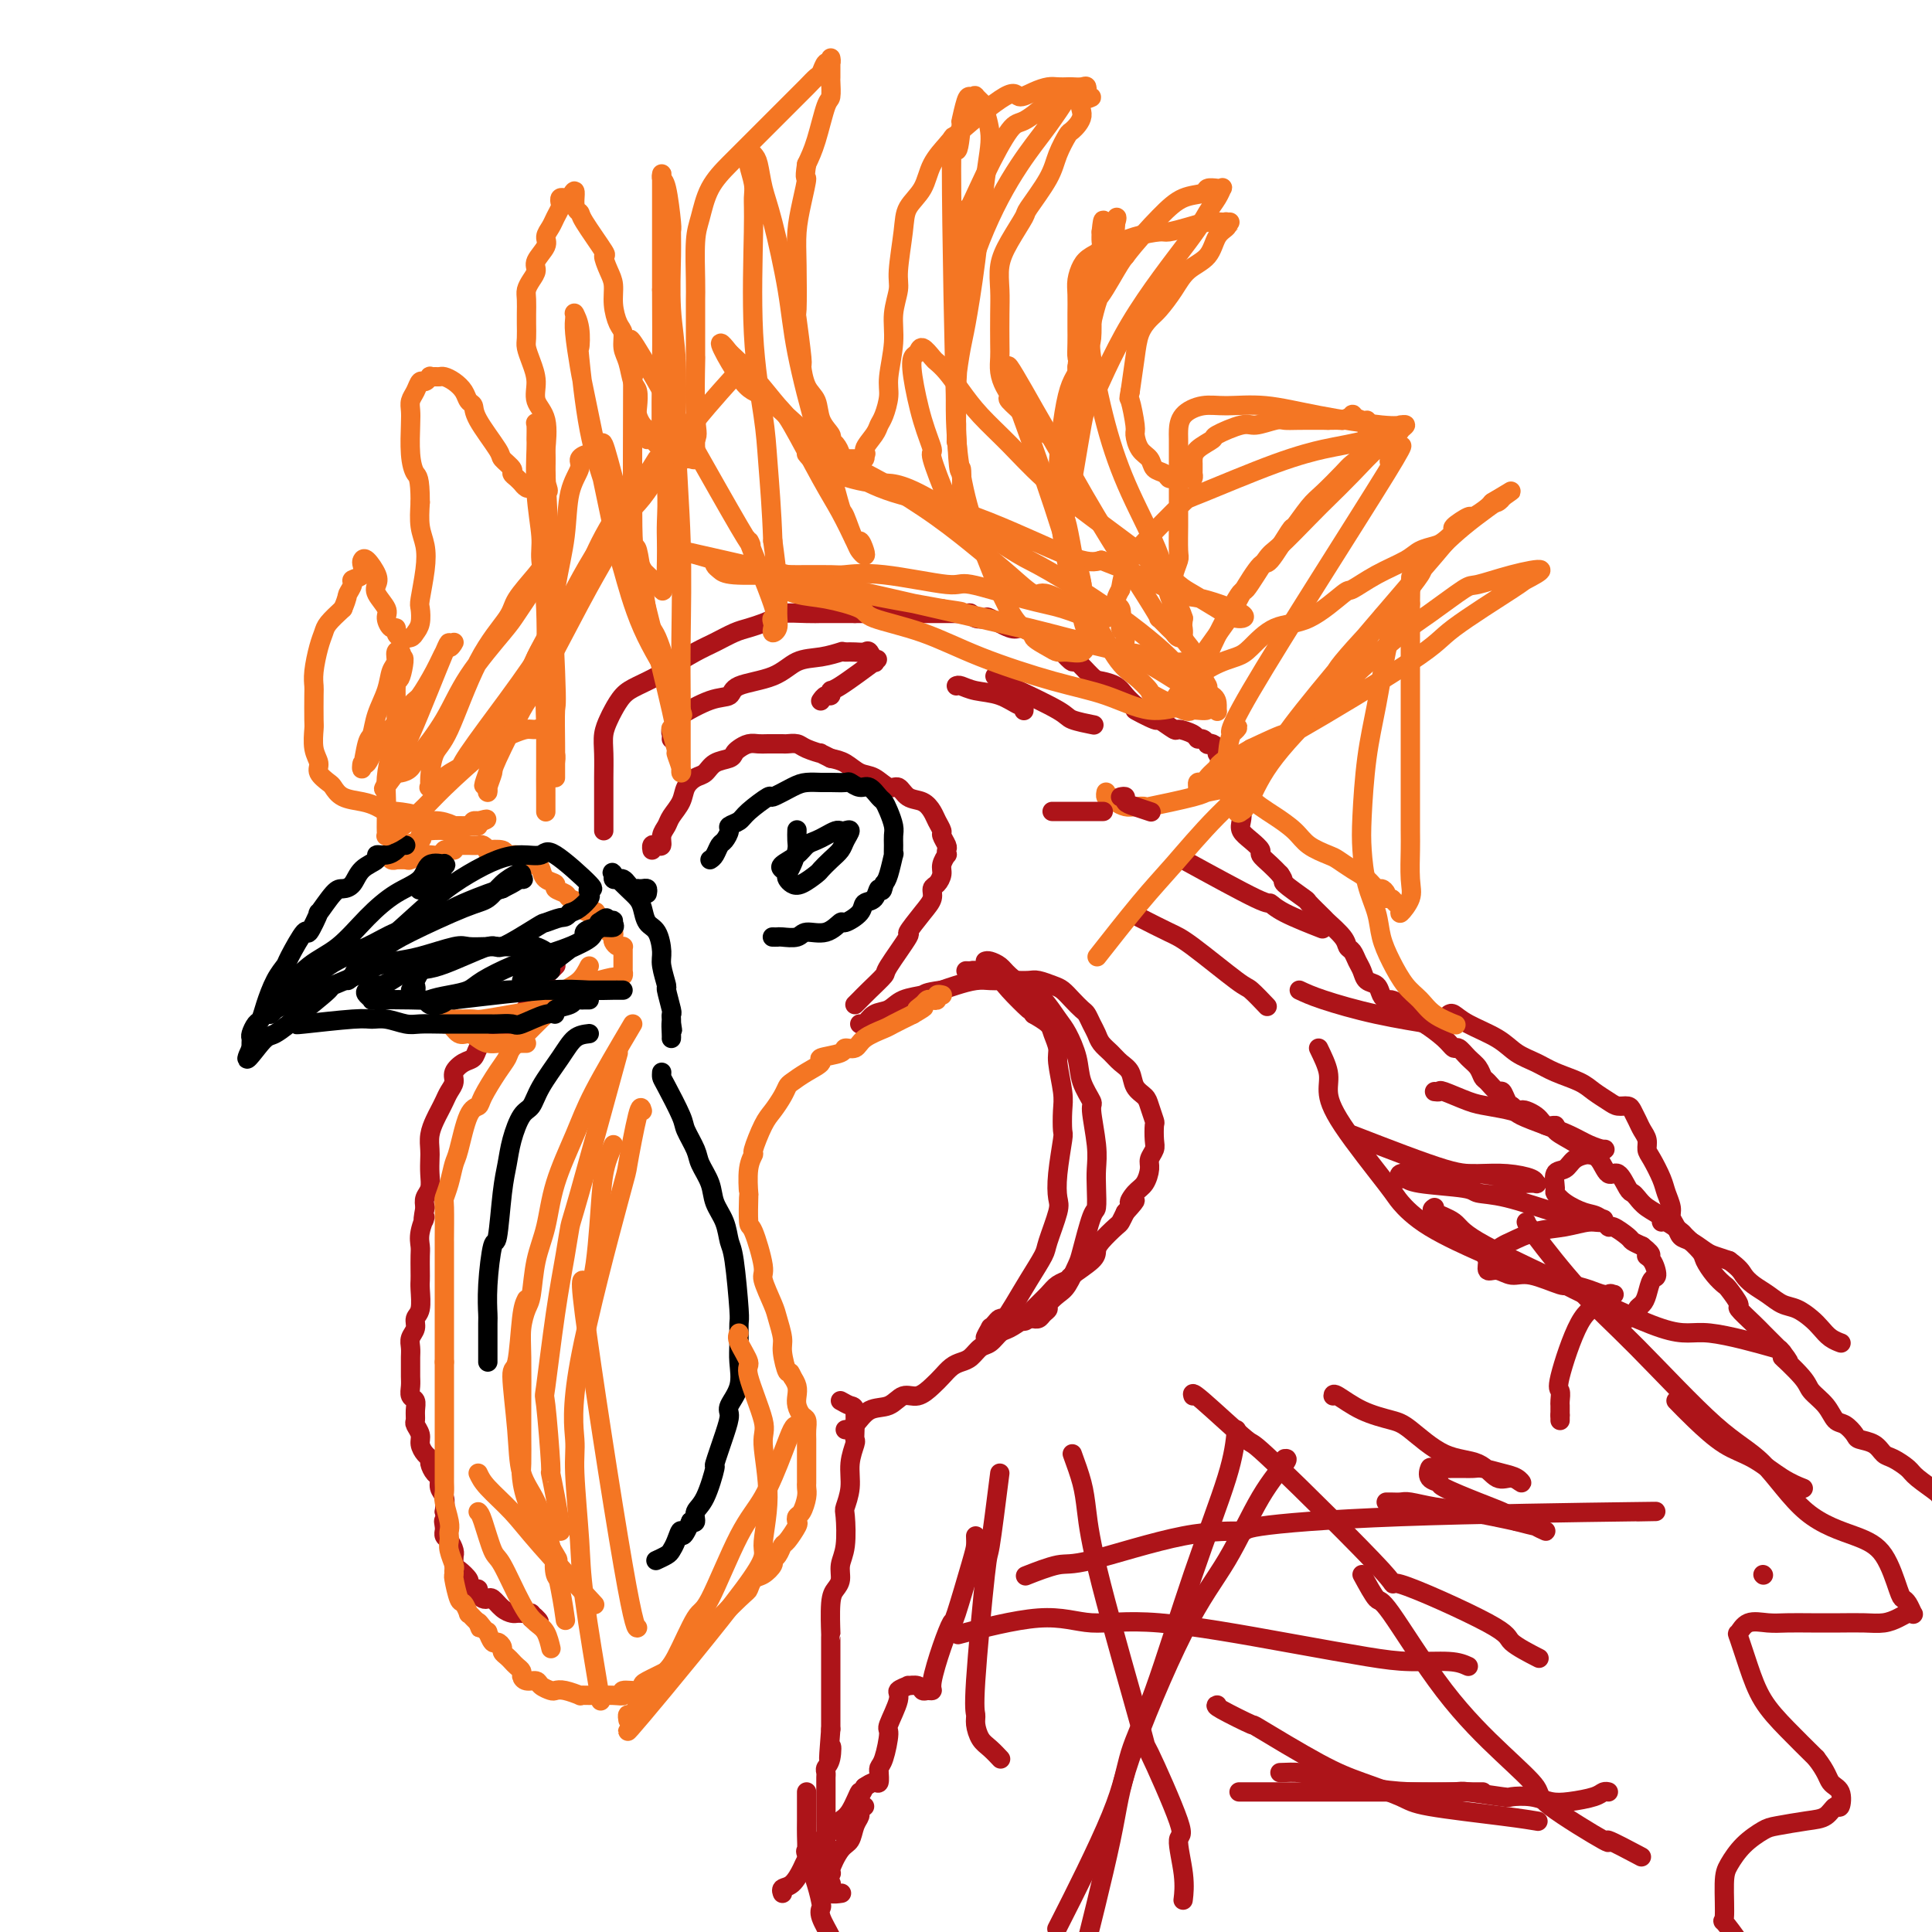 <svg viewBox='0 0 400 400' version='1.1' xmlns='http://www.w3.org/2000/svg' xmlns:xlink='http://www.w3.org/1999/xlink'><g fill='none' stroke='#AD1419' stroke-width='4' stroke-linecap='round' stroke-linejoin='round'><path d='M174,290c0.733,0.415 1.465,0.830 2,1c0.535,0.170 0.871,0.095 1,1c0.129,0.905 0.050,2.790 0,4c-0.050,1.210 -0.070,1.747 0,2c0.070,0.253 0.229,0.224 0,1c-0.229,0.776 -0.845,2.357 -1,4c-0.155,1.643 0.151,3.349 0,5c-0.151,1.651 -0.758,3.247 -1,4c-0.242,0.753 -0.120,0.663 0,2c0.120,1.337 0.239,4.101 0,6c-0.239,1.899 -0.834,2.934 -1,4c-0.166,1.066 0.099,2.162 0,3c-0.099,0.838 -0.562,1.419 -1,2c-0.438,0.581 -0.849,1.163 -1,3c-0.151,1.837 -0.040,4.928 0,6c0.040,1.072 0.011,0.124 0,1c-0.011,0.876 -0.003,3.578 0,5c0.003,1.422 0.001,1.566 0,2c-0.001,0.434 -0.000,1.159 0,2c0.000,0.841 0.000,1.799 0,2c-0.000,0.201 -0.000,-0.356 0,0c0.000,0.356 0.000,1.626 0,2c-0.000,0.374 -0.000,-0.147 0,0c0.000,0.147 0.000,0.963 0,2c-0.000,1.037 -0.000,2.296 0,3c0.000,0.704 0.000,0.852 0,1'/><path d='M172,358c-0.790,9.941 -0.264,5.294 0,4c0.264,-1.294 0.267,0.767 0,2c-0.267,1.233 -0.804,1.640 -1,2c-0.196,0.360 -0.053,0.675 0,1c0.053,0.325 0.014,0.660 0,1c-0.014,0.340 -0.004,0.684 0,1c0.004,0.316 0.001,0.605 0,1c-0.001,0.395 -0.000,0.897 0,1c0.000,0.103 0.000,-0.193 0,0c-0.000,0.193 -0.000,0.874 0,2c0.000,1.126 0.000,2.697 0,3c-0.000,0.303 0.000,-0.663 0,0c-0.000,0.663 -0.000,2.955 0,4c0.000,1.045 0.000,0.843 0,1c-0.000,0.157 -0.000,0.672 0,1c0.000,0.328 0.000,0.469 0,1c-0.000,0.531 -0.001,1.451 0,2c0.001,0.549 0.004,0.725 0,1c-0.004,0.275 -0.015,0.647 0,1c0.015,0.353 0.056,0.687 0,1c-0.056,0.313 -0.211,0.605 0,1c0.211,0.395 0.787,0.894 1,1c0.213,0.106 0.065,-0.182 0,0c-0.065,0.182 -0.045,0.833 0,1c0.045,0.167 0.115,-0.151 0,0c-0.115,0.151 -0.416,0.771 0,1c0.416,0.229 1.547,0.065 2,0c0.453,-0.065 0.226,-0.033 0,0'/><path d='M167,371c-0.001,0.458 -0.002,0.916 0,2c0.002,1.084 0.007,2.792 0,4c-0.007,1.208 -0.026,1.914 0,3c0.026,1.086 0.099,2.553 0,3c-0.099,0.447 -0.368,-0.125 0,1c0.368,1.125 1.374,3.947 2,6c0.626,2.053 0.874,3.338 1,4c0.126,0.662 0.131,0.703 0,1c-0.131,0.297 -0.399,0.850 0,2c0.399,1.150 1.466,2.897 2,4c0.534,1.103 0.535,1.564 1,2c0.465,0.436 1.394,0.848 2,1c0.606,0.152 0.887,0.043 1,0c0.113,-0.043 0.056,-0.022 0,0'/><path d='M175,296c0.608,-0.096 1.215,-0.192 2,-1c0.785,-0.808 1.747,-2.328 3,-3c1.253,-0.672 2.797,-0.498 4,-1c1.203,-0.502 2.066,-1.682 3,-2c0.934,-0.318 1.941,0.227 3,0c1.059,-0.227 2.171,-1.226 3,-2c0.829,-0.774 1.377,-1.325 2,-2c0.623,-0.675 1.322,-1.475 2,-2c0.678,-0.525 1.337,-0.775 2,-1c0.663,-0.225 1.331,-0.427 2,-1c0.669,-0.573 1.338,-1.519 2,-2c0.662,-0.481 1.317,-0.498 2,-1c0.683,-0.502 1.394,-1.489 2,-2c0.606,-0.511 1.106,-0.546 2,-1c0.894,-0.454 2.180,-1.326 3,-2c0.820,-0.674 1.172,-1.148 2,-2c0.828,-0.852 2.131,-2.080 3,-3c0.869,-0.920 1.304,-1.531 2,-2c0.696,-0.469 1.651,-0.796 2,-1c0.349,-0.204 0.090,-0.286 1,-1c0.910,-0.714 2.989,-2.060 4,-3c1.011,-0.940 0.953,-1.473 1,-2c0.047,-0.527 0.198,-1.049 1,-2c0.802,-0.951 2.254,-2.333 3,-3c0.746,-0.667 0.784,-0.619 1,-1c0.216,-0.381 0.608,-1.190 1,-2'/><path d='M233,251c3.442,-3.756 1.548,-2.147 1,-2c-0.548,0.147 0.249,-1.168 1,-2c0.751,-0.832 1.455,-1.180 2,-2c0.545,-0.820 0.930,-2.112 1,-3c0.070,-0.888 -0.177,-1.374 0,-2c0.177,-0.626 0.776,-1.393 1,-2c0.224,-0.607 0.072,-1.055 0,-2c-0.072,-0.945 -0.065,-2.388 0,-3c0.065,-0.612 0.187,-0.394 0,-1c-0.187,-0.606 -0.683,-2.035 -1,-3c-0.317,-0.965 -0.455,-1.466 -1,-2c-0.545,-0.534 -1.498,-1.102 -2,-2c-0.502,-0.898 -0.554,-2.128 -1,-3c-0.446,-0.872 -1.285,-1.388 -2,-2c-0.715,-0.612 -1.305,-1.320 -2,-2c-0.695,-0.680 -1.495,-1.333 -2,-2c-0.505,-0.667 -0.716,-1.347 -1,-2c-0.284,-0.653 -0.643,-1.278 -1,-2c-0.357,-0.722 -0.713,-1.541 -1,-2c-0.287,-0.459 -0.503,-0.558 -1,-1c-0.497,-0.442 -1.273,-1.229 -2,-2c-0.727,-0.771 -1.405,-1.527 -2,-2c-0.595,-0.473 -1.108,-0.663 -2,-1c-0.892,-0.337 -2.164,-0.822 -3,-1c-0.836,-0.178 -1.237,-0.048 -2,0c-0.763,0.048 -1.888,0.016 -3,0c-1.112,-0.016 -2.212,-0.015 -3,0c-0.788,0.015 -1.263,0.045 -2,0c-0.737,-0.045 -1.737,-0.166 -3,0c-1.263,0.166 -2.789,0.619 -4,1c-1.211,0.381 -2.105,0.691 -3,1'/><path d='M195,205c-3.795,0.506 -3.282,0.770 -4,1c-0.718,0.230 -2.665,0.426 -4,1c-1.335,0.574 -2.057,1.527 -3,2c-0.943,0.473 -2.109,0.467 -3,1c-0.891,0.533 -1.509,1.605 -2,2c-0.491,0.395 -0.855,0.113 -1,0c-0.145,-0.113 -0.073,-0.056 0,0'/><path d='M204,199c0.229,-0.075 0.459,-0.149 1,0c0.541,0.149 1.395,0.522 2,1c0.605,0.478 0.963,1.060 2,2c1.037,0.940 2.754,2.239 4,3c1.246,0.761 2.020,0.986 3,2c0.980,1.014 2.165,2.819 3,4c0.835,1.181 1.319,1.740 2,3c0.681,1.260 1.559,3.221 2,5c0.441,1.779 0.444,3.375 1,5c0.556,1.625 1.666,3.280 2,4c0.334,0.720 -0.106,0.505 0,2c0.106,1.495 0.759,4.699 1,7c0.241,2.301 0.072,3.699 0,5c-0.072,1.301 -0.046,2.507 0,4c0.046,1.493 0.111,3.275 0,4c-0.111,0.725 -0.399,0.392 -1,2c-0.601,1.608 -1.514,5.155 -2,7c-0.486,1.845 -0.546,1.986 -1,3c-0.454,1.014 -1.302,2.901 -2,4c-0.698,1.099 -1.248,1.408 -2,2c-0.752,0.592 -1.708,1.465 -2,2c-0.292,0.535 0.080,0.732 0,1c-0.080,0.268 -0.613,0.608 -1,1c-0.387,0.392 -0.630,0.837 -1,1c-0.370,0.163 -0.869,0.044 -1,0c-0.131,-0.044 0.105,-0.013 0,0c-0.105,0.013 -0.553,0.006 -1,0'/><path d='M213,273c-1.416,1.083 -0.957,0.290 -1,0c-0.043,-0.290 -0.589,-0.078 -1,0c-0.411,0.078 -0.687,0.024 -1,0c-0.313,-0.024 -0.662,-0.016 -1,0c-0.338,0.016 -0.663,0.040 -1,0c-0.337,-0.040 -0.684,-0.145 -1,0c-0.316,0.145 -0.601,0.541 -1,1c-0.399,0.459 -0.914,0.983 -1,1c-0.086,0.017 0.255,-0.472 0,0c-0.255,0.472 -1.107,1.906 -1,2c0.107,0.094 1.174,-1.151 2,-2c0.826,-0.849 1.410,-1.301 2,-2c0.590,-0.699 1.185,-1.644 2,-3c0.815,-1.356 1.851,-3.124 3,-5c1.149,-1.876 2.412,-3.860 3,-5c0.588,-1.140 0.501,-1.437 1,-3c0.499,-1.563 1.584,-4.391 2,-6c0.416,-1.609 0.164,-1.999 0,-3c-0.164,-1.001 -0.239,-2.614 0,-5c0.239,-2.386 0.792,-5.546 1,-7c0.208,-1.454 0.071,-1.204 0,-2c-0.071,-0.796 -0.075,-2.640 0,-4c0.075,-1.360 0.229,-2.237 0,-4c-0.229,-1.763 -0.840,-4.412 -1,-6c-0.160,-1.588 0.132,-2.116 0,-3c-0.132,-0.884 -0.690,-2.122 -1,-3c-0.310,-0.878 -0.374,-1.394 -1,-2c-0.626,-0.606 -1.813,-1.303 -3,-2'/><path d='M214,210c-0.779,-1.096 -0.226,-0.336 -1,-1c-0.774,-0.664 -2.876,-2.752 -4,-4c-1.124,-1.248 -1.272,-1.655 -2,-2c-0.728,-0.345 -2.038,-0.628 -3,-1c-0.962,-0.372 -1.578,-0.832 -2,-1c-0.422,-0.168 -0.652,-0.045 -1,0c-0.348,0.045 -0.814,0.013 -1,0c-0.186,-0.013 -0.093,-0.006 0,0'/><path d='M177,208c0.288,-0.284 0.576,-0.568 1,-1c0.424,-0.432 0.983,-1.012 2,-2c1.017,-0.988 2.492,-2.382 3,-3c0.508,-0.618 0.049,-0.458 1,-2c0.951,-1.542 3.312,-4.784 4,-6c0.688,-1.216 -0.296,-0.405 0,-1c0.296,-0.595 1.873,-2.596 3,-4c1.127,-1.404 1.804,-2.210 2,-3c0.196,-0.790 -0.087,-1.564 0,-2c0.087,-0.436 0.545,-0.533 1,-1c0.455,-0.467 0.906,-1.305 1,-2c0.094,-0.695 -0.170,-1.246 0,-2c0.170,-0.754 0.774,-1.712 1,-2c0.226,-0.288 0.076,0.092 0,0c-0.076,-0.092 -0.076,-0.658 0,-1c0.076,-0.342 0.228,-0.461 0,-1c-0.228,-0.539 -0.837,-1.496 -1,-2c-0.163,-0.504 0.118,-0.553 0,-1c-0.118,-0.447 -0.637,-1.291 -1,-2c-0.363,-0.709 -0.572,-1.284 -1,-2c-0.428,-0.716 -1.076,-1.572 -2,-2c-0.924,-0.428 -2.123,-0.428 -3,-1c-0.877,-0.572 -1.431,-1.715 -2,-2c-0.569,-0.285 -1.152,0.288 -2,0c-0.848,-0.288 -1.959,-1.438 -3,-2c-1.041,-0.562 -2.011,-0.536 -3,-1c-0.989,-0.464 -1.997,-1.418 -3,-2c-1.003,-0.582 -2.002,-0.791 -3,-1'/><path d='M172,157c-3.234,-1.574 -1.820,-1.010 -2,-1c-0.180,0.010 -1.953,-0.533 -3,-1c-1.047,-0.467 -1.369,-0.857 -2,-1c-0.631,-0.143 -1.572,-0.039 -2,0c-0.428,0.039 -0.342,0.013 -1,0c-0.658,-0.013 -2.061,-0.015 -3,0c-0.939,0.015 -1.416,0.046 -2,0c-0.584,-0.046 -1.277,-0.168 -2,0c-0.723,0.168 -1.478,0.626 -2,1c-0.522,0.374 -0.811,0.663 -1,1c-0.189,0.337 -0.278,0.722 -1,1c-0.722,0.278 -2.076,0.447 -3,1c-0.924,0.553 -1.417,1.489 -2,2c-0.583,0.511 -1.255,0.598 -2,1c-0.745,0.402 -1.563,1.118 -2,2c-0.437,0.882 -0.495,1.928 -1,3c-0.505,1.072 -1.459,2.168 -2,3c-0.541,0.832 -0.671,1.399 -1,2c-0.329,0.601 -0.859,1.237 -1,2c-0.141,0.763 0.106,1.655 0,2c-0.106,0.345 -0.564,0.144 -1,0c-0.436,-0.144 -0.848,-0.231 -1,0c-0.152,0.231 -0.043,0.780 0,1c0.043,0.220 0.022,0.110 0,0'/><path d='M125,172c0.000,-0.543 0.000,-1.085 0,-2c-0.000,-0.915 -0.001,-2.201 0,-3c0.001,-0.799 0.003,-1.110 0,-2c-0.003,-0.890 -0.013,-2.359 0,-4c0.013,-1.641 0.047,-3.455 0,-5c-0.047,-1.545 -0.177,-2.823 0,-4c0.177,-1.177 0.659,-2.255 1,-3c0.341,-0.745 0.539,-1.157 1,-2c0.461,-0.843 1.183,-2.116 2,-3c0.817,-0.884 1.729,-1.377 3,-2c1.271,-0.623 2.899,-1.375 4,-2c1.101,-0.625 1.673,-1.123 3,-2c1.327,-0.877 3.409,-2.133 5,-3c1.591,-0.867 2.692,-1.345 4,-2c1.308,-0.655 2.823,-1.486 4,-2c1.177,-0.514 2.016,-0.712 3,-1c0.984,-0.288 2.112,-0.666 3,-1c0.888,-0.334 1.536,-0.626 2,-1c0.464,-0.374 0.742,-0.832 2,-1c1.258,-0.168 3.494,-0.045 5,0c1.506,0.045 2.280,0.012 3,0c0.720,-0.012 1.386,-0.003 2,0c0.614,0.003 1.175,0.001 2,0c0.825,-0.001 1.912,-0.000 3,0'/><path d='M177,127c2.615,0.000 1.654,0.000 2,0c0.346,-0.000 2.001,-0.000 3,0c0.999,0.000 1.342,0.000 2,0c0.658,-0.000 1.629,-0.000 2,0c0.371,0.000 0.141,0.000 1,0c0.859,-0.000 2.807,-0.000 4,0c1.193,0.000 1.629,0.000 2,0c0.371,-0.000 0.676,-0.000 1,0c0.324,0.000 0.668,0.000 1,0c0.332,-0.000 0.653,-0.001 1,0c0.347,0.001 0.722,0.004 1,0c0.278,-0.004 0.460,-0.015 1,0c0.540,0.015 1.437,0.054 2,0c0.563,-0.054 0.791,-0.203 1,0c0.209,0.203 0.399,0.758 1,1c0.601,0.242 1.614,0.169 2,0c0.386,-0.169 0.146,-0.436 1,0c0.854,0.436 2.803,1.573 4,2c1.197,0.427 1.643,0.144 2,0c0.357,-0.144 0.625,-0.150 1,0c0.375,0.150 0.858,0.454 2,1c1.142,0.546 2.943,1.334 4,2c1.057,0.666 1.370,1.211 2,2c0.630,0.789 1.576,1.821 2,2c0.424,0.179 0.326,-0.496 1,0c0.674,0.496 2.120,2.163 3,3c0.880,0.837 1.195,0.843 2,1c0.805,0.157 2.101,0.465 3,1c0.899,0.535 1.400,1.296 2,2c0.600,0.704 1.300,1.352 2,2'/><path d='M235,146c3.319,2.571 0.116,1.000 0,1c-0.116,0.000 2.855,1.572 4,2c1.145,0.428 0.464,-0.288 1,0c0.536,0.288 2.290,1.579 3,2c0.710,0.421 0.376,-0.027 1,0c0.624,0.027 2.205,0.529 3,1c0.795,0.471 0.804,0.910 1,1c0.196,0.090 0.578,-0.169 1,0c0.422,0.169 0.883,0.766 1,1c0.117,0.234 -0.109,0.105 0,0c0.109,-0.105 0.555,-0.185 1,0c0.445,0.185 0.890,0.635 1,1c0.110,0.365 -0.115,0.645 0,1c0.115,0.355 0.569,0.785 1,1c0.431,0.215 0.837,0.214 1,1c0.163,0.786 0.081,2.357 0,3c-0.081,0.643 -0.162,0.356 0,1c0.162,0.644 0.566,2.217 1,3c0.434,0.783 0.900,0.776 1,1c0.100,0.224 -0.164,0.679 0,1c0.164,0.321 0.756,0.510 1,1c0.244,0.490 0.141,1.282 0,2c-0.141,0.718 -0.319,1.361 0,2c0.319,0.639 1.135,1.273 2,2c0.865,0.727 1.778,1.545 2,2c0.222,0.455 -0.248,0.546 0,1c0.248,0.454 1.214,1.273 2,2c0.786,0.727 1.393,1.364 2,2'/><path d='M265,181c1.225,1.667 0.287,1.334 1,2c0.713,0.666 3.077,2.332 4,3c0.923,0.668 0.404,0.340 1,1c0.596,0.660 2.306,2.309 3,3c0.694,0.691 0.371,0.426 1,1c0.629,0.574 2.210,1.988 3,3c0.790,1.012 0.788,1.623 1,2c0.212,0.377 0.638,0.520 1,1c0.362,0.480 0.660,1.298 1,2c0.340,0.702 0.721,1.288 1,2c0.279,0.712 0.455,1.549 1,2c0.545,0.451 1.458,0.515 2,1c0.542,0.485 0.712,1.390 1,2c0.288,0.610 0.693,0.923 1,1c0.307,0.077 0.517,-0.083 1,0c0.483,0.083 1.239,0.410 2,1c0.761,0.590 1.528,1.444 2,2c0.472,0.556 0.651,0.813 1,1c0.349,0.187 0.870,0.305 2,1c1.130,0.695 2.870,1.968 4,3c1.130,1.032 1.651,1.825 2,2c0.349,0.175 0.526,-0.267 1,0c0.474,0.267 1.244,1.242 2,2c0.756,0.758 1.498,1.297 2,2c0.502,0.703 0.764,1.568 1,2c0.236,0.432 0.444,0.431 1,1c0.556,0.569 1.458,1.709 2,2c0.542,0.291 0.723,-0.268 1,0c0.277,0.268 0.651,1.362 1,2c0.349,0.638 0.675,0.819 1,1'/><path d='M313,229c4.316,3.602 2.107,1.609 2,1c-0.107,-0.609 1.889,0.168 3,1c1.111,0.832 1.338,1.718 2,2c0.662,0.282 1.759,-0.040 2,0c0.241,0.040 -0.374,0.442 0,1c0.374,0.558 1.738,1.272 3,2c1.262,0.728 2.421,1.471 3,2c0.579,0.529 0.579,0.846 1,1c0.421,0.154 1.265,0.146 2,1c0.735,0.854 1.362,2.571 2,3c0.638,0.429 1.286,-0.429 2,0c0.714,0.429 1.495,2.146 2,3c0.505,0.854 0.734,0.846 1,1c0.266,0.154 0.570,0.470 1,1c0.430,0.530 0.988,1.274 2,2c1.012,0.726 2.479,1.436 3,2c0.521,0.564 0.098,0.984 0,1c-0.098,0.016 0.130,-0.373 1,0c0.870,0.373 2.382,1.507 3,2c0.618,0.493 0.341,0.346 1,1c0.659,0.654 2.255,2.109 3,3c0.745,0.891 0.639,1.216 1,2c0.361,0.784 1.191,2.025 2,3c0.809,0.975 1.599,1.682 2,2c0.401,0.318 0.412,0.246 1,1c0.588,0.754 1.753,2.333 2,3c0.247,0.667 -0.423,0.422 0,1c0.423,0.578 1.938,1.980 3,3c1.062,1.020 1.671,1.659 2,2c0.329,0.341 0.380,0.383 1,1c0.620,0.617 1.810,1.808 3,3'/><path d='M369,280c3.027,3.890 0.095,1.116 0,1c-0.095,-0.116 2.645,2.426 4,4c1.355,1.574 1.323,2.180 2,3c0.677,0.820 2.063,1.855 3,3c0.937,1.145 1.423,2.400 2,3c0.577,0.600 1.243,0.546 2,1c0.757,0.454 1.605,1.416 2,2c0.395,0.584 0.337,0.790 1,1c0.663,0.210 2.048,0.425 3,1c0.952,0.575 1.471,1.510 2,2c0.529,0.490 1.066,0.535 2,1c0.934,0.465 2.264,1.348 3,2c0.736,0.652 0.879,1.072 2,2c1.121,0.928 3.222,2.365 4,3c0.778,0.635 0.233,0.469 1,1c0.767,0.531 2.845,1.758 5,3c2.155,1.242 4.388,2.500 5,3c0.612,0.500 -0.396,0.243 0,1c0.396,0.757 2.195,2.530 3,3c0.805,0.470 0.614,-0.361 1,0c0.386,0.361 1.347,1.914 2,3c0.653,1.086 0.997,1.704 1,2c0.003,0.296 -0.336,0.268 0,1c0.336,0.732 1.347,2.222 2,3c0.653,0.778 0.949,0.843 1,1c0.051,0.157 -0.144,0.407 0,1c0.144,0.593 0.626,1.530 1,2c0.374,0.470 0.639,0.473 1,1c0.361,0.527 0.817,1.579 1,2c0.183,0.421 0.091,0.210 0,0'/><path d='M425,336c2.234,3.260 1.320,1.409 1,1c-0.320,-0.409 -0.047,0.622 0,1c0.047,0.378 -0.132,0.101 0,0c0.132,-0.101 0.574,-0.027 1,0c0.426,0.027 0.836,0.008 1,0c0.164,-0.008 0.082,-0.004 0,0'/><path d='M115,200c0.084,-0.087 0.168,-0.174 0,0c-0.168,0.174 -0.588,0.610 -1,1c-0.412,0.390 -0.817,0.732 -1,1c-0.183,0.268 -0.146,0.460 0,1c0.146,0.540 0.401,1.429 0,2c-0.401,0.571 -1.457,0.825 -2,1c-0.543,0.175 -0.572,0.270 -1,1c-0.428,0.730 -1.256,2.096 -2,3c-0.744,0.904 -1.403,1.345 -2,2c-0.597,0.655 -1.132,1.523 -2,2c-0.868,0.477 -2.069,0.565 -3,1c-0.931,0.435 -1.594,1.219 -2,2c-0.406,0.781 -0.557,1.560 -1,2c-0.443,0.440 -1.179,0.540 -2,1c-0.821,0.460 -1.725,1.278 -2,2c-0.275,0.722 0.081,1.347 0,2c-0.081,0.653 -0.600,1.332 -1,2c-0.400,0.668 -0.682,1.324 -1,2c-0.318,0.676 -0.674,1.374 -1,2c-0.326,0.626 -0.624,1.182 -1,2c-0.376,0.818 -0.832,1.900 -1,3c-0.168,1.100 -0.049,2.220 0,3c0.049,0.780 0.027,1.220 0,2c-0.027,0.780 -0.059,1.900 0,3c0.059,1.100 0.208,2.181 0,3c-0.208,0.819 -0.774,1.377 -1,2c-0.226,0.623 -0.113,1.312 0,2'/><path d='M88,250c-0.868,4.646 -0.036,2.260 0,2c0.036,-0.260 -0.722,1.608 -1,3c-0.278,1.392 -0.075,2.310 0,3c0.075,0.690 0.021,1.151 0,2c-0.021,0.849 -0.010,2.086 0,3c0.010,0.914 0.018,1.505 0,2c-0.018,0.495 -0.061,0.895 0,2c0.061,1.105 0.227,2.915 0,4c-0.227,1.085 -0.845,1.445 -1,2c-0.155,0.555 0.155,1.303 0,2c-0.155,0.697 -0.774,1.341 -1,2c-0.226,0.659 -0.060,1.331 0,2c0.060,0.669 0.015,1.335 0,2c-0.015,0.665 -0.000,1.329 0,2c0.000,0.671 -0.014,1.348 0,2c0.014,0.652 0.057,1.278 0,2c-0.057,0.722 -0.212,1.541 0,2c0.212,0.459 0.793,0.560 1,1c0.207,0.440 0.041,1.220 0,2c-0.041,0.780 0.044,1.561 0,2c-0.044,0.439 -0.218,0.538 0,1c0.218,0.462 0.828,1.289 1,2c0.172,0.711 -0.095,1.308 0,2c0.095,0.692 0.551,1.480 1,2c0.449,0.520 0.890,0.772 1,1c0.110,0.228 -0.110,0.430 0,1c0.110,0.570 0.552,1.506 1,2c0.448,0.494 0.904,0.545 1,1c0.096,0.455 -0.166,1.315 0,2c0.166,0.685 0.762,1.196 1,2c0.238,0.804 0.119,1.902 0,3'/><path d='M92,313c1.083,4.432 0.289,2.511 0,2c-0.289,-0.511 -0.075,0.387 0,1c0.075,0.613 0.010,0.941 0,1c-0.010,0.059 0.036,-0.152 0,0c-0.036,0.152 -0.153,0.666 0,1c0.153,0.334 0.576,0.489 1,1c0.424,0.511 0.847,1.379 1,2c0.153,0.621 0.035,0.996 0,1c-0.035,0.004 0.014,-0.364 0,0c-0.014,0.364 -0.092,1.461 0,2c0.092,0.539 0.354,0.522 1,1c0.646,0.478 1.675,1.451 2,2c0.325,0.549 -0.054,0.672 0,1c0.054,0.328 0.539,0.859 1,1c0.461,0.141 0.896,-0.107 1,0c0.104,0.107 -0.124,0.571 0,1c0.124,0.429 0.600,0.823 1,1c0.400,0.177 0.723,0.139 1,0c0.277,-0.139 0.508,-0.377 1,0c0.492,0.377 1.245,1.369 2,2c0.755,0.631 1.512,0.900 2,1c0.488,0.100 0.705,0.029 1,0c0.295,-0.029 0.667,-0.018 1,0c0.333,0.018 0.628,0.043 1,0c0.372,-0.043 0.821,-0.155 1,0c0.179,0.155 0.090,0.578 0,1'/><path d='M110,335c2.556,1.556 1.444,0.444 1,0c-0.444,-0.444 -0.222,-0.222 0,0'/></g>
<g fill='none' stroke='#F47623' stroke-width='4' stroke-linecap='round' stroke-linejoin='round'><path d='M122,200c-0.561,1.089 -1.122,2.178 -2,3c-0.878,0.822 -2.072,1.378 -3,2c-0.928,0.622 -1.590,1.311 -2,2c-0.410,0.689 -0.568,1.378 -1,2c-0.432,0.622 -1.140,1.179 -2,2c-0.860,0.821 -1.873,1.908 -3,3c-1.127,1.092 -2.367,2.191 -3,3c-0.633,0.809 -0.659,1.328 -1,2c-0.341,0.672 -0.998,1.497 -2,3c-1.002,1.503 -2.348,3.685 -3,5c-0.652,1.315 -0.608,1.762 -1,2c-0.392,0.238 -1.219,0.267 -2,2c-0.781,1.733 -1.516,5.170 -2,7c-0.484,1.830 -0.718,2.054 -1,3c-0.282,0.946 -0.611,2.615 -1,4c-0.389,1.385 -0.836,2.487 -1,3c-0.164,0.513 -0.044,0.436 0,2c0.044,1.564 0.012,4.767 0,6c-0.012,1.233 -0.003,0.495 0,1c0.003,0.505 0.001,2.254 0,4c-0.001,1.746 -0.000,3.490 0,5c0.000,1.510 0.000,2.786 0,4c-0.000,1.214 -0.000,2.367 0,3c0.000,0.633 0.000,0.747 0,2c-0.000,1.253 -0.000,3.644 0,5c0.000,1.356 0.000,1.678 0,2'/><path d='M92,282c-0.000,5.840 -0.000,3.438 0,3c0.000,-0.438 0.000,1.086 0,2c-0.000,0.914 -0.000,1.217 0,2c0.000,0.783 0.000,2.045 0,3c-0.000,0.955 -0.000,1.604 0,2c0.000,0.396 0.000,0.538 0,1c-0.000,0.462 -0.000,1.243 0,2c0.000,0.757 0.000,1.488 0,2c-0.000,0.512 -0.000,0.805 0,1c0.000,0.195 0.000,0.293 0,1c-0.000,0.707 -0.001,2.022 0,3c0.001,0.978 0.004,1.620 0,2c-0.004,0.380 -0.015,0.497 0,1c0.015,0.503 0.057,1.392 0,2c-0.057,0.608 -0.211,0.936 0,2c0.211,1.064 0.788,2.864 1,4c0.212,1.136 0.061,1.607 0,2c-0.061,0.393 -0.030,0.707 0,1c0.030,0.293 0.061,0.566 0,1c-0.061,0.434 -0.213,1.030 0,2c0.213,0.970 0.792,2.313 1,3c0.208,0.687 0.044,0.718 0,1c-0.044,0.282 0.031,0.815 0,1c-0.031,0.185 -0.167,0.021 0,1c0.167,0.979 0.636,3.103 1,4c0.364,0.897 0.622,0.569 1,1c0.378,0.431 0.874,1.621 1,2c0.126,0.379 -0.120,-0.052 0,0c0.120,0.052 0.606,0.586 1,1c0.394,0.414 0.697,0.707 1,1'/><path d='M99,336c0.885,2.278 0.097,0.475 0,0c-0.097,-0.475 0.499,0.380 1,1c0.501,0.620 0.909,1.006 1,1c0.091,-0.006 -0.134,-0.405 0,0c0.134,0.405 0.627,1.614 1,2c0.373,0.386 0.625,-0.051 1,0c0.375,0.051 0.874,0.591 1,1c0.126,0.409 -0.120,0.687 0,1c0.120,0.313 0.606,0.661 1,1c0.394,0.339 0.696,0.669 1,1c0.304,0.331 0.610,0.662 1,1c0.390,0.338 0.863,0.682 1,1c0.137,0.318 -0.061,0.611 0,1c0.061,0.389 0.383,0.875 1,1c0.617,0.125 1.529,-0.111 2,0c0.471,0.111 0.502,0.569 1,1c0.498,0.431 1.463,0.833 2,1c0.537,0.167 0.644,0.097 1,0c0.356,-0.097 0.959,-0.223 2,0c1.041,0.223 2.518,0.793 3,1c0.482,0.207 -0.031,0.052 0,0c0.031,-0.052 0.607,0.001 2,0c1.393,-0.001 3.603,-0.056 5,0c1.397,0.056 1.982,0.223 2,0c0.018,-0.223 -0.530,-0.838 0,-1c0.530,-0.162 2.140,0.127 3,0c0.860,-0.127 0.971,-0.669 1,-1c0.029,-0.331 -0.023,-0.449 1,-1c1.023,-0.551 3.122,-1.533 4,-2c0.878,-0.467 0.537,-0.419 1,-1c0.463,-0.581 1.732,-1.790 3,-3'/><path d='M142,342c2.058,-1.743 2.203,-2.101 4,-4c1.797,-1.899 5.246,-5.339 7,-7c1.754,-1.661 1.814,-1.545 2,-2c0.186,-0.455 0.498,-1.483 1,-2c0.502,-0.517 1.196,-0.524 2,-1c0.804,-0.476 1.720,-1.421 2,-2c0.280,-0.579 -0.075,-0.793 0,-1c0.075,-0.207 0.581,-0.408 1,-1c0.419,-0.592 0.753,-1.573 1,-2c0.247,-0.427 0.409,-0.298 1,-1c0.591,-0.702 1.612,-2.236 2,-3c0.388,-0.764 0.142,-0.757 0,-1c-0.142,-0.243 -0.182,-0.734 0,-1c0.182,-0.266 0.585,-0.307 1,-1c0.415,-0.693 0.843,-2.037 1,-3c0.157,-0.963 0.042,-1.543 0,-2c-0.042,-0.457 -0.011,-0.790 0,-1c0.011,-0.210 0.003,-0.297 0,-1c-0.003,-0.703 -0.001,-2.022 0,-3c0.001,-0.978 0.001,-1.614 0,-2c-0.001,-0.386 -0.003,-0.522 0,-1c0.003,-0.478 0.011,-1.297 0,-2c-0.011,-0.703 -0.042,-1.291 0,-2c0.042,-0.709 0.156,-1.541 0,-2c-0.156,-0.459 -0.580,-0.546 -1,-1c-0.420,-0.454 -0.834,-1.276 -1,-2c-0.166,-0.724 -0.083,-1.349 0,-2c0.083,-0.651 0.167,-1.329 0,-2c-0.167,-0.671 -0.583,-1.336 -1,-2'/><path d='M164,285c-0.626,-1.719 -0.691,-0.516 -1,-1c-0.309,-0.484 -0.861,-2.655 -1,-4c-0.139,-1.345 0.136,-1.864 0,-3c-0.136,-1.136 -0.684,-2.891 -1,-4c-0.316,-1.109 -0.400,-1.574 -1,-3c-0.600,-1.426 -1.716,-3.813 -2,-5c-0.284,-1.187 0.264,-1.176 0,-3c-0.264,-1.824 -1.340,-5.485 -2,-7c-0.660,-1.515 -0.905,-0.883 -1,-2c-0.095,-1.117 -0.041,-3.983 0,-5c0.041,-1.017 0.070,-0.184 0,-1c-0.070,-0.816 -0.237,-3.281 0,-5c0.237,-1.719 0.879,-2.690 1,-3c0.121,-0.310 -0.280,0.043 0,-1c0.280,-1.043 1.239,-3.483 2,-5c0.761,-1.517 1.322,-2.111 2,-3c0.678,-0.889 1.472,-2.073 2,-3c0.528,-0.927 0.789,-1.596 1,-2c0.211,-0.404 0.372,-0.542 1,-1c0.628,-0.458 1.722,-1.237 3,-2c1.278,-0.763 2.741,-1.509 3,-2c0.259,-0.491 -0.687,-0.726 0,-1c0.687,-0.274 3.007,-0.588 4,-1c0.993,-0.412 0.659,-0.922 1,-1c0.341,-0.078 1.357,0.275 2,0c0.643,-0.275 0.915,-1.177 2,-2c1.085,-0.823 2.984,-1.568 4,-2c1.016,-0.432 1.147,-0.552 2,-1c0.853,-0.448 2.426,-1.224 4,-2'/><path d='M189,210c4.046,-2.348 1.663,-1.216 1,-1c-0.663,0.216 0.396,-0.482 1,-1c0.604,-0.518 0.754,-0.857 1,-1c0.246,-0.143 0.588,-0.091 1,0c0.412,0.091 0.895,0.220 1,0c0.105,-0.220 -0.168,-0.791 0,-1c0.168,-0.209 0.776,-0.056 1,0c0.224,0.056 0.064,0.016 0,0c-0.064,-0.016 -0.032,-0.008 0,0'/><path d='M109,216c0.013,-0.002 0.026,-0.003 -1,0c-1.026,0.003 -3.090,0.011 -4,0c-0.910,-0.011 -0.666,-0.039 -1,0c-0.334,0.039 -1.245,0.146 -2,0c-0.755,-0.146 -1.355,-0.546 -2,-1c-0.645,-0.454 -1.334,-0.963 -2,-1c-0.666,-0.037 -1.308,0.396 -2,0c-0.692,-0.396 -1.433,-1.623 -2,-2c-0.567,-0.377 -0.960,0.095 -1,0c-0.040,-0.095 0.273,-0.758 0,-1c-0.273,-0.242 -1.132,-0.064 -1,0c0.132,0.064 1.255,0.014 2,0c0.745,-0.014 1.113,0.007 2,0c0.887,-0.007 2.292,-0.044 3,0c0.708,0.044 0.720,0.167 2,0c1.280,-0.167 3.830,-0.626 6,-1c2.170,-0.374 3.961,-0.664 5,-1c1.039,-0.336 1.325,-0.720 2,-1c0.675,-0.280 1.738,-0.456 3,-1c1.262,-0.544 2.725,-1.454 4,-2c1.275,-0.546 2.364,-0.727 3,-1c0.636,-0.273 0.818,-0.636 1,-1'/><path d='M124,203c5.185,-1.388 2.647,-0.357 2,0c-0.647,0.357 0.597,0.039 1,0c0.403,-0.039 -0.036,0.201 0,0c0.036,-0.201 0.545,-0.842 1,-1c0.455,-0.158 0.854,0.169 1,0c0.146,-0.169 0.039,-0.833 0,-1c-0.039,-0.167 -0.010,0.161 0,0c0.010,-0.161 0.003,-0.813 0,-1c-0.003,-0.187 -0.001,0.091 0,0c0.001,-0.091 0.000,-0.550 0,-1c-0.000,-0.450 -0.000,-0.891 0,-1c0.000,-0.109 0.001,0.114 0,0c-0.001,-0.114 -0.003,-0.566 0,-1c0.003,-0.434 0.011,-0.852 0,-1c-0.011,-0.148 -0.042,-0.028 0,0c0.042,0.028 0.155,-0.035 0,0c-0.155,0.035 -0.580,0.169 -1,0c-0.420,-0.169 -0.836,-0.642 -1,-1c-0.164,-0.358 -0.075,-0.601 0,-1c0.075,-0.399 0.136,-0.954 0,-1c-0.136,-0.046 -0.467,0.415 -1,0c-0.533,-0.415 -1.266,-1.708 -2,-3'/><path d='M124,190c-0.930,-1.925 -0.755,-1.237 -1,-1c-0.245,0.237 -0.910,0.022 -1,0c-0.090,-0.022 0.395,0.149 0,0c-0.395,-0.149 -1.669,-0.617 -2,-1c-0.331,-0.383 0.281,-0.680 0,-1c-0.281,-0.320 -1.455,-0.662 -2,-1c-0.545,-0.338 -0.461,-0.671 -1,-1c-0.539,-0.329 -1.702,-0.652 -2,-1c-0.298,-0.348 0.267,-0.719 0,-1c-0.267,-0.281 -1.367,-0.470 -2,-1c-0.633,-0.530 -0.798,-1.400 -1,-2c-0.202,-0.600 -0.440,-0.930 -1,-1c-0.560,-0.070 -1.443,0.121 -2,0c-0.557,-0.121 -0.788,-0.555 -1,-1c-0.212,-0.445 -0.406,-0.903 -1,-1c-0.594,-0.097 -1.588,0.166 -2,0c-0.412,-0.166 -0.242,-0.763 -1,-1c-0.758,-0.237 -2.446,-0.116 -3,0c-0.554,0.116 0.025,0.227 0,0c-0.025,-0.227 -0.654,-0.793 -1,-1c-0.346,-0.207 -0.408,-0.055 -1,0c-0.592,0.055 -1.714,0.015 -2,0c-0.286,-0.015 0.264,-0.004 0,0c-0.264,0.004 -1.340,0.001 -2,0c-0.660,-0.001 -0.903,-0.000 -1,0c-0.097,0.000 -0.049,0.000 0,0'/><path d='M94,176c-0.325,0.031 -0.651,0.061 -1,0c-0.349,-0.061 -0.722,-0.214 -1,0c-0.278,0.214 -0.460,0.793 -1,1c-0.540,0.207 -1.439,0.041 -2,0c-0.561,-0.041 -0.785,0.042 -1,0c-0.215,-0.042 -0.421,-0.208 -1,0c-0.579,0.208 -1.532,0.789 -2,1c-0.468,0.211 -0.451,0.053 -1,0c-0.549,-0.053 -1.663,0.001 -2,0c-0.337,-0.001 0.105,-0.057 0,0c-0.105,0.057 -0.756,0.227 -1,0c-0.244,-0.227 -0.079,-0.849 0,-1c0.079,-0.151 0.073,0.171 0,0c-0.073,-0.171 -0.215,-0.833 0,-1c0.215,-0.167 0.785,0.163 1,0c0.215,-0.163 0.075,-0.818 0,-1c-0.075,-0.182 -0.086,0.109 1,0c1.086,-0.109 3.269,-0.617 4,-1c0.731,-0.383 0.010,-0.641 0,-1c-0.010,-0.359 0.690,-0.818 2,-1c1.310,-0.182 3.230,-0.087 4,0c0.770,0.087 0.389,0.167 1,0c0.611,-0.167 2.215,-0.581 3,-1c0.785,-0.419 0.750,-0.844 1,-1c0.250,-0.156 0.786,-0.045 1,0c0.214,0.045 0.107,0.022 0,0'/><path d='M99,170c2.867,-0.778 1.533,-0.222 1,0c-0.533,0.222 -0.267,0.111 0,0'/><path d='M99,171c-0.488,0.009 -0.976,0.017 -2,0c-1.024,-0.017 -2.585,-0.060 -3,0c-0.415,0.060 0.316,0.222 0,0c-0.316,-0.222 -1.681,-0.829 -3,-1c-1.319,-0.171 -2.594,0.095 -3,0c-0.406,-0.095 0.055,-0.551 -1,-1c-1.055,-0.449 -3.627,-0.893 -5,-1c-1.373,-0.107 -1.548,0.122 -2,0c-0.452,-0.122 -1.180,-0.595 -2,-1c-0.820,-0.405 -1.730,-0.741 -3,-1c-1.270,-0.259 -2.900,-0.439 -4,-1c-1.100,-0.561 -1.672,-1.503 -2,-2c-0.328,-0.497 -0.414,-0.550 -1,-1c-0.586,-0.450 -1.674,-1.297 -2,-2c-0.326,-0.703 0.109,-1.264 0,-2c-0.109,-0.736 -0.761,-1.649 -1,-3c-0.239,-1.351 -0.065,-3.139 0,-4c0.065,-0.861 0.020,-0.793 0,-2c-0.020,-1.207 -0.016,-3.689 0,-5c0.016,-1.311 0.044,-1.453 0,-2c-0.044,-0.547 -0.161,-1.500 0,-3c0.161,-1.500 0.600,-3.546 1,-5c0.400,-1.454 0.762,-2.314 1,-3c0.238,-0.686 0.354,-1.196 1,-2c0.646,-0.804 1.823,-1.902 3,-3'/><path d='M71,126c1.085,-2.583 0.799,-2.541 1,-3c0.201,-0.459 0.891,-1.418 1,-2c0.109,-0.582 -0.361,-0.785 0,-1c0.361,-0.215 1.554,-0.440 2,-1c0.446,-0.560 0.144,-1.454 0,-2c-0.144,-0.546 -0.132,-0.744 0,-1c0.132,-0.256 0.383,-0.570 1,0c0.617,0.570 1.601,2.025 2,3c0.399,0.975 0.215,1.470 0,2c-0.215,0.530 -0.460,1.094 0,2c0.460,0.906 1.625,2.155 2,3c0.375,0.845 -0.041,1.288 0,2c0.041,0.712 0.540,1.694 1,2c0.460,0.306 0.883,-0.064 1,0c0.117,0.064 -0.070,0.562 0,1c0.070,0.438 0.397,0.814 1,1c0.603,0.186 1.481,0.180 2,0c0.519,-0.180 0.678,-0.536 1,-1c0.322,-0.464 0.805,-1.036 1,-2c0.195,-0.964 0.101,-2.318 0,-3c-0.101,-0.682 -0.209,-0.691 0,-2c0.209,-1.309 0.737,-3.918 1,-6c0.263,-2.082 0.263,-3.637 0,-5c-0.263,-1.363 -0.789,-2.532 -1,-4c-0.211,-1.468 -0.105,-3.234 0,-5'/><path d='M87,104c-0.011,-5.380 -0.540,-5.328 -1,-6c-0.460,-0.672 -0.852,-2.066 -1,-4c-0.148,-1.934 -0.051,-4.407 0,-6c0.051,-1.593 0.055,-2.307 0,-3c-0.055,-0.693 -0.168,-1.366 0,-2c0.168,-0.634 0.619,-1.227 1,-2c0.381,-0.773 0.694,-1.724 1,-2c0.306,-0.276 0.607,0.122 1,0c0.393,-0.122 0.878,-0.765 1,-1c0.122,-0.235 -0.119,-0.061 0,0c0.119,0.061 0.599,0.008 1,0c0.401,-0.008 0.723,0.029 1,0c0.277,-0.029 0.509,-0.125 1,0c0.491,0.125 1.242,0.470 2,1c0.758,0.530 1.524,1.245 2,2c0.476,0.755 0.661,1.549 1,2c0.339,0.451 0.831,0.558 1,1c0.169,0.442 0.017,1.218 1,3c0.983,1.782 3.103,4.571 4,6c0.897,1.429 0.570,1.497 1,2c0.430,0.503 1.617,1.440 2,2c0.383,0.560 -0.038,0.742 0,1c0.038,0.258 0.535,0.591 1,1c0.465,0.409 0.899,0.895 1,1c0.101,0.105 -0.130,-0.171 0,0c0.130,0.171 0.623,0.788 1,1c0.377,0.212 0.640,0.019 1,0c0.360,-0.019 0.817,0.138 1,0c0.183,-0.138 0.091,-0.569 0,-1'/><path d='M111,100c3.547,3.450 2.415,1.075 2,0c-0.415,-1.075 -0.112,-0.851 0,-1c0.112,-0.149 0.032,-0.672 0,-1c-0.032,-0.328 -0.016,-0.460 0,-1c0.016,-0.540 0.033,-1.487 0,-2c-0.033,-0.513 -0.117,-0.591 0,-2c0.117,-1.409 0.434,-4.149 0,-6c-0.434,-1.851 -1.619,-2.812 -2,-4c-0.381,-1.188 0.041,-2.601 0,-4c-0.041,-1.399 -0.547,-2.782 -1,-4c-0.453,-1.218 -0.853,-2.269 -1,-3c-0.147,-0.731 -0.040,-1.140 0,-2c0.040,-0.860 0.013,-2.170 0,-3c-0.013,-0.830 -0.013,-1.181 0,-2c0.013,-0.819 0.040,-2.105 0,-3c-0.040,-0.895 -0.147,-1.398 0,-2c0.147,-0.602 0.546,-1.302 1,-2c0.454,-0.698 0.962,-1.394 1,-2c0.038,-0.606 -0.393,-1.121 0,-2c0.393,-0.879 1.612,-2.123 2,-3c0.388,-0.877 -0.053,-1.386 0,-2c0.053,-0.614 0.602,-1.331 1,-2c0.398,-0.669 0.645,-1.290 1,-2c0.355,-0.710 0.817,-1.511 1,-2c0.183,-0.489 0.088,-0.667 0,-1c-0.088,-0.333 -0.168,-0.821 0,-1c0.168,-0.179 0.584,-0.048 1,0c0.416,0.048 0.833,0.014 1,0c0.167,-0.014 0.083,-0.007 0,0'/><path d='M118,41c1.557,-3.137 0.949,-0.479 1,1c0.051,1.479 0.763,1.778 1,2c0.237,0.222 0.001,0.365 1,2c0.999,1.635 3.234,4.761 4,6c0.766,1.239 0.064,0.591 0,1c-0.064,0.409 0.509,1.876 1,3c0.491,1.124 0.901,1.904 1,3c0.099,1.096 -0.114,2.508 0,4c0.114,1.492 0.555,3.065 1,4c0.445,0.935 0.893,1.232 1,2c0.107,0.768 -0.129,2.005 0,3c0.129,0.995 0.622,1.747 1,3c0.378,1.253 0.640,3.008 1,4c0.360,0.992 0.818,1.221 1,2c0.182,0.779 0.087,2.106 0,3c-0.087,0.894 -0.168,1.354 0,2c0.168,0.646 0.583,1.478 1,2c0.417,0.522 0.835,0.735 1,1c0.165,0.265 0.075,0.581 0,1c-0.075,0.419 -0.136,0.939 0,1c0.136,0.061 0.470,-0.338 1,0c0.530,0.338 1.255,1.411 2,2c0.745,0.589 1.509,0.693 2,1c0.491,0.307 0.710,0.816 1,1c0.290,0.184 0.652,0.043 1,0c0.348,-0.043 0.682,0.010 1,0c0.318,-0.010 0.621,-0.085 1,0c0.379,0.085 0.833,0.331 1,0c0.167,-0.331 0.048,-1.237 0,-2c-0.048,-0.763 -0.024,-1.381 0,-2'/><path d='M144,91c0.619,-1.082 0.166,-1.787 0,-5c-0.166,-3.213 -0.044,-8.933 0,-11c0.044,-2.067 0.012,-0.481 0,-1c-0.012,-0.519 -0.004,-3.142 0,-5c0.004,-1.858 0.004,-2.949 0,-4c-0.004,-1.051 -0.011,-2.062 0,-3c0.011,-0.938 0.039,-1.805 0,-4c-0.039,-2.195 -0.147,-5.720 0,-8c0.147,-2.280 0.549,-3.316 1,-5c0.451,-1.684 0.953,-4.015 2,-6c1.047,-1.985 2.640,-3.623 4,-5c1.360,-1.377 2.487,-2.491 4,-4c1.513,-1.509 3.414,-3.411 5,-5c1.586,-1.589 2.859,-2.864 4,-4c1.141,-1.136 2.152,-2.131 3,-3c0.848,-0.869 1.534,-1.610 2,-2c0.466,-0.390 0.713,-0.429 1,-1c0.287,-0.571 0.613,-1.673 1,-2c0.387,-0.327 0.836,0.120 1,0c0.164,-0.120 0.045,-0.806 0,-1c-0.045,-0.194 -0.014,0.103 0,1c0.014,0.897 0.012,2.392 0,3c-0.012,0.608 -0.034,0.329 0,1c0.034,0.671 0.122,2.293 0,3c-0.122,0.707 -0.456,0.498 -1,2c-0.544,1.502 -1.298,4.715 -2,7c-0.702,2.285 -1.351,3.643 -2,5'/><path d='M167,34c-0.574,3.702 -0.010,2.458 0,3c0.010,0.542 -0.534,2.869 -1,5c-0.466,2.131 -0.853,4.064 -1,6c-0.147,1.936 -0.054,3.874 0,7c0.054,3.126 0.069,7.439 0,9c-0.069,1.561 -0.222,0.370 0,2c0.222,1.630 0.818,6.081 1,8c0.182,1.919 -0.048,1.305 0,2c0.048,0.695 0.376,2.697 1,4c0.624,1.303 1.543,1.906 2,3c0.457,1.094 0.452,2.678 1,4c0.548,1.322 1.649,2.382 2,3c0.351,0.618 -0.046,0.792 0,1c0.046,0.208 0.537,0.448 1,1c0.463,0.552 0.899,1.416 1,2c0.101,0.584 -0.131,0.889 0,1c0.131,0.111 0.626,0.030 1,0c0.374,-0.030 0.626,-0.007 1,0c0.374,0.007 0.871,-0.001 1,0c0.129,0.001 -0.110,0.011 0,0c0.110,-0.011 0.568,-0.041 1,0c0.432,0.041 0.838,0.155 1,0c0.162,-0.155 0.081,-0.577 0,-1'/><path d='M179,94c0.665,-0.072 -0.172,-0.252 0,-1c0.172,-0.748 1.351,-2.062 2,-3c0.649,-0.938 0.766,-1.499 1,-2c0.234,-0.501 0.583,-0.944 1,-2c0.417,-1.056 0.900,-2.727 1,-4c0.100,-1.273 -0.184,-2.149 0,-4c0.184,-1.851 0.838,-4.676 1,-7c0.162,-2.324 -0.166,-4.148 0,-6c0.166,-1.852 0.825,-3.733 1,-5c0.175,-1.267 -0.134,-1.920 0,-4c0.134,-2.080 0.712,-5.587 1,-8c0.288,-2.413 0.287,-3.733 1,-5c0.713,-1.267 2.142,-2.482 3,-4c0.858,-1.518 1.145,-3.341 2,-5c0.855,-1.659 2.276,-3.155 3,-4c0.724,-0.845 0.750,-1.039 3,-3c2.250,-1.961 6.724,-5.688 9,-7c2.276,-1.312 2.354,-0.208 3,0c0.646,0.208 1.860,-0.480 3,-1c1.140,-0.520 2.207,-0.871 3,-1c0.793,-0.129 1.312,-0.036 2,0c0.688,0.036 1.543,0.015 2,0c0.457,-0.015 0.514,-0.025 1,0c0.486,0.025 1.400,0.084 2,0c0.600,-0.084 0.886,-0.310 1,0c0.114,0.310 0.057,1.155 0,2'/><path d='M225,20c2.373,0.092 -0.194,0.324 -1,1c-0.806,0.676 0.148,1.798 0,3c-0.148,1.202 -1.399,2.484 -2,3c-0.601,0.516 -0.551,0.268 -1,1c-0.449,0.732 -1.398,2.446 -2,4c-0.602,1.554 -0.859,2.949 -2,5c-1.141,2.051 -3.167,4.757 -4,6c-0.833,1.243 -0.472,1.022 -1,2c-0.528,0.978 -1.945,3.154 -3,5c-1.055,1.846 -1.746,3.361 -2,5c-0.254,1.639 -0.069,3.400 0,5c0.069,1.600 0.021,3.037 0,5c-0.021,1.963 -0.015,4.453 0,6c0.015,1.547 0.039,2.153 0,3c-0.039,0.847 -0.142,1.936 0,3c0.142,1.064 0.530,2.102 1,3c0.470,0.898 1.023,1.655 1,2c-0.023,0.345 -0.620,0.278 0,1c0.620,0.722 2.459,2.235 3,3c0.541,0.765 -0.215,0.783 0,1c0.215,0.217 1.401,0.633 2,1c0.599,0.367 0.612,0.683 1,1c0.388,0.317 1.150,0.633 2,1c0.850,0.367 1.787,0.786 2,1c0.213,0.214 -0.297,0.224 0,0c0.297,-0.224 1.400,-0.682 2,-1c0.600,-0.318 0.697,-0.498 1,-1c0.303,-0.502 0.812,-1.328 1,-2c0.188,-0.672 0.054,-1.192 0,-3c-0.054,-1.808 -0.027,-4.904 0,-8'/><path d='M223,76c0.309,-2.476 0.083,-1.667 0,-2c-0.083,-0.333 -0.023,-1.807 0,-3c0.023,-1.193 0.009,-2.105 0,-3c-0.009,-0.895 -0.012,-1.773 0,-3c0.012,-1.227 0.039,-2.804 0,-4c-0.039,-1.196 -0.144,-2.012 0,-3c0.144,-0.988 0.536,-2.150 1,-3c0.464,-0.850 1.001,-1.390 2,-2c0.999,-0.610 2.462,-1.291 4,-2c1.538,-0.709 3.153,-1.448 5,-2c1.847,-0.552 3.927,-0.919 5,-1c1.073,-0.081 1.137,0.122 2,0c0.863,-0.122 2.523,-0.569 4,-1c1.477,-0.431 2.770,-0.847 4,-1c1.230,-0.153 2.396,-0.042 3,0c0.604,0.042 0.647,0.014 1,0c0.353,-0.014 1.016,-0.014 1,0c-0.016,0.014 -0.712,0.041 -1,0c-0.288,-0.041 -0.167,-0.150 0,0c0.167,0.150 0.380,0.559 0,1c-0.380,0.441 -1.351,0.913 -2,2c-0.649,1.087 -0.974,2.791 -2,4c-1.026,1.209 -2.751,1.925 -4,3c-1.249,1.075 -2.022,2.508 -3,4c-0.978,1.492 -2.160,3.043 -3,4c-0.840,0.957 -1.339,1.318 -2,2c-0.661,0.682 -1.486,1.684 -2,3c-0.514,1.316 -0.718,2.948 -1,5c-0.282,2.052 -0.641,4.526 -1,7'/><path d='M234,81c-0.372,2.027 -0.303,1.095 0,2c0.303,0.905 0.840,3.647 1,5c0.160,1.353 -0.055,1.318 0,2c0.055,0.682 0.382,2.081 1,3c0.618,0.919 1.526,1.356 2,2c0.474,0.644 0.513,1.493 1,2c0.487,0.507 1.422,0.672 2,1c0.578,0.328 0.799,0.820 1,1c0.201,0.180 0.383,0.049 1,0c0.617,-0.049 1.668,-0.017 2,0c0.332,0.017 -0.055,0.019 0,0c0.055,-0.019 0.551,-0.061 1,0c0.449,0.061 0.853,0.223 1,0c0.147,-0.223 0.039,-0.833 0,-1c-0.039,-0.167 -0.010,0.107 0,0c0.010,-0.107 0.000,-0.596 0,-1c-0.000,-0.404 0.010,-0.723 0,-1c-0.010,-0.277 -0.038,-0.513 0,-1c0.038,-0.487 0.144,-1.226 1,-2c0.856,-0.774 2.464,-1.584 3,-2c0.536,-0.416 0.002,-0.437 1,-1c0.998,-0.563 3.528,-1.667 5,-2c1.472,-0.333 1.886,0.107 3,0c1.114,-0.107 2.927,-0.761 4,-1c1.073,-0.239 1.404,-0.064 2,0c0.596,0.064 1.456,0.018 3,0c1.544,-0.018 3.772,-0.009 6,0'/><path d='M275,87c3.335,-0.098 2.673,0.155 3,0c0.327,-0.155 1.642,-0.720 2,-1c0.358,-0.280 -0.243,-0.274 0,0c0.243,0.274 1.329,0.818 2,1c0.671,0.182 0.928,0.002 1,0c0.072,-0.002 -0.040,0.174 0,1c0.040,0.826 0.231,2.302 0,3c-0.231,0.698 -0.884,0.617 -1,1c-0.116,0.383 0.304,1.230 0,2c-0.304,0.770 -1.333,1.462 -2,2c-0.667,0.538 -0.974,0.923 -2,2c-1.026,1.077 -2.772,2.848 -4,4c-1.228,1.152 -1.937,1.687 -3,3c-1.063,1.313 -2.480,3.404 -3,4c-0.520,0.596 -0.142,-0.303 -1,1c-0.858,1.303 -2.951,4.809 -4,6c-1.049,1.191 -1.055,0.067 -2,1c-0.945,0.933 -2.828,3.923 -4,6c-1.172,2.077 -1.634,3.243 -2,4c-0.366,0.757 -0.637,1.107 -2,3c-1.363,1.893 -3.819,5.329 -5,7c-1.181,1.671 -1.087,1.576 -1,2c0.087,0.424 0.167,1.368 0,2c-0.167,0.632 -0.581,0.953 -1,1c-0.419,0.047 -0.844,-0.180 -1,0c-0.156,0.180 -0.045,0.766 0,1c0.045,0.234 0.022,0.117 0,0'/><path d='M245,143c-5.723,7.373 -1.529,1.307 0,-1c1.529,-2.307 0.395,-0.853 1,-1c0.605,-0.147 2.948,-1.895 5,-3c2.052,-1.105 3.811,-1.569 5,-2c1.189,-0.431 1.807,-0.831 3,-2c1.193,-1.169 2.960,-3.107 5,-4c2.040,-0.893 4.353,-0.743 7,-2c2.647,-1.257 5.628,-3.923 7,-5c1.372,-1.077 1.134,-0.565 2,-1c0.866,-0.435 2.836,-1.817 5,-3c2.164,-1.183 4.522,-2.166 6,-3c1.478,-0.834 2.078,-1.517 3,-2c0.922,-0.483 2.167,-0.764 3,-1c0.833,-0.236 1.254,-0.426 2,-1c0.746,-0.574 1.818,-1.533 2,-2c0.182,-0.467 -0.526,-0.441 0,-1c0.526,-0.559 2.287,-1.704 3,-2c0.713,-0.296 0.378,0.256 1,0c0.622,-0.256 2.200,-1.320 3,-2c0.800,-0.680 0.823,-0.976 1,-1c0.177,-0.024 0.509,0.224 1,0c0.491,-0.224 1.140,-0.921 1,-1c-0.140,-0.079 -1.070,0.461 -2,1'/><path d='M309,104c9.211,-5.615 0.237,-0.151 -6,5c-6.237,5.151 -9.737,9.989 -11,12c-1.263,2.011 -0.289,1.196 -1,2c-0.711,0.804 -3.107,3.227 -4,4c-0.893,0.773 -0.282,-0.105 -1,1c-0.718,1.105 -2.763,4.191 -4,6c-1.237,1.809 -1.664,2.339 -2,3c-0.336,0.661 -0.581,1.453 -2,3c-1.419,1.547 -4.013,3.851 -5,5c-0.987,1.149 -0.368,1.145 -1,2c-0.632,0.855 -2.515,2.571 -4,4c-1.485,1.429 -2.573,2.572 -3,3c-0.427,0.428 -0.192,0.142 -1,1c-0.808,0.858 -2.660,2.858 -4,4c-1.340,1.142 -2.168,1.424 -3,2c-0.832,0.576 -1.668,1.447 -3,2c-1.332,0.553 -3.162,0.789 -4,1c-0.838,0.211 -0.686,0.397 -3,1c-2.314,0.603 -7.096,1.623 -9,2c-1.904,0.377 -0.930,0.111 -1,0c-0.070,-0.111 -1.185,-0.067 -2,0c-0.815,0.067 -1.329,0.158 -2,0c-0.671,-0.158 -1.500,-0.564 -2,-1c-0.500,-0.436 -0.670,-0.900 -1,-1c-0.330,-0.100 -0.820,0.165 -1,0c-0.180,-0.165 -0.052,-0.762 0,-1c0.052,-0.238 0.026,-0.119 0,0'/></g>
<g fill='none' stroke='#000000' stroke-width='4' stroke-linecap='round' stroke-linejoin='round'><path d='M147,178c0.331,-0.212 0.661,-0.424 1,-1c0.339,-0.576 0.686,-1.516 1,-2c0.314,-0.484 0.595,-0.512 1,-1c0.405,-0.488 0.932,-1.435 1,-2c0.068,-0.565 -0.325,-0.748 0,-1c0.325,-0.252 1.368,-0.571 2,-1c0.632,-0.429 0.854,-0.966 2,-2c1.146,-1.034 3.217,-2.564 4,-3c0.783,-0.436 0.277,0.223 1,0c0.723,-0.223 2.674,-1.327 4,-2c1.326,-0.673 2.028,-0.913 3,-1c0.972,-0.087 2.214,-0.019 3,0c0.786,0.019 1.116,-0.011 2,0c0.884,0.011 2.320,0.062 3,0c0.680,-0.062 0.602,-0.239 1,0c0.398,0.239 1.272,0.892 2,1c0.728,0.108 1.309,-0.329 2,0c0.691,0.329 1.492,1.425 2,2c0.508,0.575 0.725,0.629 1,1c0.275,0.371 0.609,1.061 1,2c0.391,0.939 0.837,2.129 1,3c0.163,0.871 0.041,1.424 0,2c-0.041,0.576 0.000,1.177 0,2c-0.000,0.823 -0.041,1.870 0,2c0.041,0.130 0.165,-0.657 0,0c-0.165,0.657 -0.619,2.759 -1,4c-0.381,1.241 -0.691,1.620 -1,2'/><path d='M183,183c-0.352,2.436 -0.732,1.025 -1,1c-0.268,-0.025 -0.424,1.336 -1,2c-0.576,0.664 -1.574,0.631 -2,1c-0.426,0.369 -0.282,1.142 -1,2c-0.718,0.858 -2.298,1.803 -3,2c-0.702,0.197 -0.524,-0.354 -1,0c-0.476,0.354 -1.605,1.611 -3,2c-1.395,0.389 -3.057,-0.092 -4,0c-0.943,0.092 -1.167,0.757 -2,1c-0.833,0.243 -2.276,0.065 -3,0c-0.724,-0.065 -0.730,-0.017 -1,0c-0.270,0.017 -0.803,0.005 -1,0c-0.197,-0.005 -0.056,-0.001 0,0c0.056,0.001 0.028,0.001 0,0'/><path d='M162,180c-0.292,-0.250 -0.584,-0.501 0,-1c0.584,-0.499 2.044,-1.248 3,-2c0.956,-0.752 1.408,-1.508 2,-2c0.592,-0.492 1.324,-0.720 2,-1c0.676,-0.280 1.296,-0.613 2,-1c0.704,-0.387 1.492,-0.830 2,-1c0.508,-0.170 0.736,-0.068 1,0c0.264,0.068 0.562,0.101 1,0c0.438,-0.101 1.014,-0.335 1,0c-0.014,0.335 -0.618,1.240 -1,2c-0.382,0.760 -0.543,1.374 -1,2c-0.457,0.626 -1.211,1.265 -2,2c-0.789,0.735 -1.612,1.567 -2,2c-0.388,0.433 -0.339,0.467 -1,1c-0.661,0.533 -2.031,1.563 -3,2c-0.969,0.437 -1.538,0.279 -2,0c-0.462,-0.279 -0.817,-0.679 -1,-1c-0.183,-0.321 -0.193,-0.563 0,-1c0.193,-0.437 0.587,-1.070 1,-2c0.413,-0.930 0.843,-2.158 1,-3c0.157,-0.842 0.042,-1.298 0,-2c-0.042,-0.702 -0.011,-1.651 0,-2c0.011,-0.349 0.003,-0.100 0,0c-0.003,0.100 -0.002,0.050 0,0'/><path d='M122,214c-1.037,0.121 -2.073,0.243 -3,1c-0.927,0.757 -1.744,2.151 -3,4c-1.256,1.849 -2.952,4.153 -4,6c-1.048,1.847 -1.446,3.237 -2,4c-0.554,0.763 -1.262,0.900 -2,2c-0.738,1.100 -1.507,3.164 -2,5c-0.493,1.836 -0.710,3.444 -1,5c-0.290,1.556 -0.652,3.058 -1,6c-0.348,2.942 -0.682,7.322 -1,9c-0.318,1.678 -0.621,0.652 -1,2c-0.379,1.348 -0.834,5.069 -1,8c-0.166,2.931 -0.045,5.073 0,6c0.045,0.927 0.012,0.640 0,2c-0.012,1.360 -0.003,4.366 0,6c0.003,1.634 0.001,1.895 0,2c-0.001,0.105 -0.000,0.052 0,0'/><path d='M137,222c-0.026,0.361 -0.053,0.723 0,1c0.053,0.277 0.184,0.471 1,2c0.816,1.529 2.317,4.393 3,6c0.683,1.607 0.549,1.955 1,3c0.451,1.045 1.487,2.785 2,4c0.513,1.215 0.505,1.905 1,3c0.495,1.095 1.494,2.597 2,4c0.506,1.403 0.517,2.709 1,4c0.483,1.291 1.436,2.567 2,4c0.564,1.433 0.740,3.023 1,4c0.260,0.977 0.605,1.341 1,4c0.395,2.659 0.840,7.614 1,10c0.160,2.386 0.035,2.204 0,3c-0.035,0.796 0.019,2.568 0,4c-0.019,1.432 -0.112,2.522 0,4c0.112,1.478 0.428,3.344 0,5c-0.428,1.656 -1.602,3.104 -2,4c-0.398,0.896 -0.021,1.241 0,2c0.021,0.759 -0.314,1.932 -1,4c-0.686,2.068 -1.724,5.031 -2,6c-0.276,0.969 0.211,-0.055 0,1c-0.211,1.055 -1.118,4.190 -2,6c-0.882,1.810 -1.737,2.295 -2,3c-0.263,0.705 0.068,1.630 0,2c-0.068,0.370 -0.534,0.185 -1,0'/><path d='M143,315c-1.954,4.693 -1.837,2.424 -2,2c-0.163,-0.424 -0.604,0.997 -1,2c-0.396,1.003 -0.745,1.588 -1,2c-0.255,0.412 -0.415,0.649 -1,1c-0.585,0.351 -1.596,0.814 -2,1c-0.404,0.186 -0.202,0.093 0,0'/><path d='M134,185c0.081,-0.422 0.162,-0.844 0,-1c-0.162,-0.156 -0.568,-0.044 -1,0c-0.432,0.044 -0.889,0.022 -1,0c-0.111,-0.022 0.125,-0.045 0,0c-0.125,0.045 -0.612,0.156 -1,0c-0.388,-0.156 -0.678,-0.581 -1,-1c-0.322,-0.419 -0.677,-0.833 -1,-1c-0.323,-0.167 -0.613,-0.088 -1,0c-0.387,0.088 -0.871,0.184 -1,0c-0.129,-0.184 0.098,-0.647 0,-1c-0.098,-0.353 -0.522,-0.596 0,0c0.522,0.596 1.989,2.030 3,3c1.011,0.970 1.567,1.474 2,2c0.433,0.526 0.742,1.073 1,2c0.258,0.927 0.466,2.235 1,3c0.534,0.765 1.396,0.986 2,2c0.604,1.014 0.950,2.822 1,4c0.050,1.178 -0.197,1.726 0,3c0.197,1.274 0.837,3.272 1,4c0.163,0.728 -0.153,0.184 0,1c0.153,0.816 0.773,2.992 1,4c0.227,1.008 0.061,0.848 0,1c-0.061,0.152 -0.017,0.615 0,1c0.017,0.385 0.009,0.693 0,1'/><path d='M139,212c0.464,2.834 0.124,0.419 0,0c-0.124,-0.419 -0.033,1.156 0,2c0.033,0.844 0.010,0.955 0,1c-0.010,0.045 -0.005,0.022 0,0'/><path d='M84,175c-0.352,-0.081 -0.705,-0.163 -1,0c-0.295,0.163 -0.534,0.570 -1,1c-0.466,0.430 -1.160,0.882 -2,1c-0.840,0.118 -1.825,-0.098 -2,0c-0.175,0.098 0.460,0.509 0,1c-0.460,0.491 -2.016,1.062 -3,2c-0.984,0.938 -1.396,2.243 -2,3c-0.604,0.757 -1.399,0.965 -2,1c-0.601,0.035 -1.010,-0.104 -2,1c-0.990,1.104 -2.563,3.452 -3,4c-0.437,0.548 0.263,-0.702 0,0c-0.263,0.702 -1.488,3.358 -2,4c-0.512,0.642 -0.312,-0.730 -1,0c-0.688,0.730 -2.264,3.562 -3,5c-0.736,1.438 -0.631,1.484 -1,2c-0.369,0.516 -1.213,1.504 -2,3c-0.787,1.496 -1.517,3.500 -2,5c-0.483,1.500 -0.718,2.496 -1,3c-0.282,0.504 -0.612,0.516 -1,1c-0.388,0.484 -0.836,1.439 -1,2c-0.164,0.561 -0.044,0.728 0,1c0.044,0.272 0.013,0.649 0,1c-0.013,0.351 -0.006,0.675 0,1'/><path d='M52,217c-2.291,4.795 0.481,0.783 2,-1c1.519,-1.783 1.784,-1.336 3,-2c1.216,-0.664 3.385,-2.437 4,-3c0.615,-0.563 -0.322,0.085 1,-1c1.322,-1.085 4.902,-3.902 6,-5c1.098,-1.098 -0.286,-0.478 1,-1c1.286,-0.522 5.241,-2.186 7,-3c1.759,-0.814 1.323,-0.778 2,-1c0.677,-0.222 2.466,-0.700 4,-1c1.534,-0.300 2.812,-0.420 5,-1c2.188,-0.580 5.285,-1.620 7,-2c1.715,-0.380 2.046,-0.102 3,0c0.954,0.102 2.531,0.027 4,0c1.469,-0.027 2.831,-0.004 4,0c1.169,0.004 2.145,-0.009 3,0c0.855,0.009 1.588,0.040 2,0c0.412,-0.040 0.503,-0.152 1,0c0.497,0.152 1.401,0.566 2,1c0.599,0.434 0.892,0.886 1,1c0.108,0.114 0.029,-0.109 0,0c-0.029,0.109 -0.008,0.551 0,1c0.008,0.449 0.002,0.904 0,1c-0.002,0.096 -0.001,-0.166 0,0c0.001,0.166 0.000,0.762 0,1c-0.000,0.238 -0.000,0.119 0,0'/><path d='M87,200c0.111,0.218 0.222,0.437 0,1c-0.222,0.563 -0.778,1.471 -1,2c-0.222,0.529 -0.111,0.678 0,1c0.111,0.322 0.222,0.818 0,1c-0.222,0.182 -0.778,0.052 -1,0c-0.222,-0.052 -0.111,-0.026 0,0'/><path d='M62,212c-0.605,0.115 -1.211,0.231 1,0c2.211,-0.231 7.238,-0.808 10,-1c2.762,-0.192 3.260,0.001 4,0c0.740,-0.001 1.722,-0.196 3,0c1.278,0.196 2.853,0.785 4,1c1.147,0.215 1.866,0.058 3,0c1.134,-0.058 2.683,-0.015 4,0c1.317,0.015 2.402,0.004 3,0c0.598,-0.004 0.710,0.001 2,0c1.290,-0.001 3.760,-0.008 5,0c1.240,0.008 1.251,0.031 2,0c0.749,-0.031 2.236,-0.116 3,0c0.764,0.116 0.804,0.435 2,0c1.196,-0.435 3.549,-1.623 5,-2c1.451,-0.377 1.999,0.057 2,0c0.001,-0.057 -0.547,-0.604 0,-1c0.547,-0.396 2.189,-0.642 3,-1c0.811,-0.358 0.792,-0.828 1,-1c0.208,-0.172 0.643,-0.046 1,0c0.357,0.046 0.634,0.012 1,0c0.366,-0.012 0.819,-0.004 1,0c0.181,0.004 0.091,0.002 0,0'/><path d='M87,184c-0.174,0.212 -0.349,0.425 0,0c0.349,-0.425 1.221,-1.486 2,-2c0.779,-0.514 1.466,-0.480 2,-1c0.534,-0.520 0.913,-1.594 1,-2c0.087,-0.406 -0.120,-0.143 0,0c0.120,0.143 0.568,0.167 0,0c-0.568,-0.167 -2.152,-0.526 -3,0c-0.848,0.526 -0.959,1.937 -2,3c-1.041,1.063 -3.010,1.776 -5,3c-1.990,1.224 -4.000,2.957 -6,5c-2.000,2.043 -3.989,4.396 -6,6c-2.011,1.604 -4.042,2.459 -6,4c-1.958,1.541 -3.843,3.769 -5,5c-1.157,1.231 -1.588,1.467 -2,2c-0.412,0.533 -0.806,1.365 -1,2c-0.194,0.635 -0.187,1.072 0,1c0.187,-0.072 0.555,-0.655 1,-1c0.445,-0.345 0.966,-0.452 2,-1c1.034,-0.548 2.580,-1.536 4,-3c1.420,-1.464 2.715,-3.403 5,-5c2.285,-1.597 5.562,-2.850 8,-4c2.438,-1.150 4.039,-2.196 6,-3c1.961,-0.804 4.282,-1.367 6,-2c1.718,-0.633 2.832,-1.334 4,-2c1.168,-0.666 2.392,-1.295 4,-2c1.608,-0.705 3.602,-1.487 5,-2c1.398,-0.513 2.199,-0.756 3,-1'/><path d='M104,184c5.900,-2.924 2.651,-2.235 2,-2c-0.651,0.235 1.295,0.015 2,0c0.705,-0.015 0.170,0.174 0,0c-0.170,-0.174 0.026,-0.713 0,-1c-0.026,-0.287 -0.275,-0.324 -1,0c-0.725,0.324 -1.927,1.007 -3,2c-1.073,0.993 -2.015,2.297 -3,3c-0.985,0.703 -2.011,0.807 -5,2c-2.989,1.193 -7.942,3.475 -11,5c-3.058,1.525 -4.221,2.294 -5,3c-0.779,0.706 -1.172,1.350 -2,2c-0.828,0.650 -2.089,1.304 -3,2c-0.911,0.696 -1.473,1.432 -2,2c-0.527,0.568 -1.021,0.967 -1,1c0.021,0.033 0.555,-0.301 1,-1c0.445,-0.699 0.799,-1.763 2,-3c1.201,-1.237 3.247,-2.647 6,-5c2.753,-2.353 6.212,-5.648 9,-8c2.788,-2.352 4.905,-3.760 7,-5c2.095,-1.240 4.167,-2.310 6,-3c1.833,-0.690 3.426,-0.998 5,-1c1.574,-0.002 3.129,0.304 4,0c0.871,-0.304 1.058,-1.218 3,0c1.942,1.218 5.639,4.568 7,6c1.361,1.432 0.387,0.947 0,1c-0.387,0.053 -0.186,0.643 0,1c0.186,0.357 0.358,0.481 0,1c-0.358,0.519 -1.245,1.434 -2,2c-0.755,0.566 -1.377,0.783 -2,1'/><path d='M118,189c-0.893,1.092 -1.124,0.821 -2,1c-0.876,0.179 -2.397,0.809 -3,1c-0.603,0.191 -0.289,-0.056 -2,1c-1.711,1.056 -5.449,3.414 -7,4c-1.551,0.586 -0.916,-0.599 -3,0c-2.084,0.599 -6.886,2.983 -10,4c-3.114,1.017 -4.540,0.668 -6,1c-1.460,0.332 -2.953,1.346 -4,2c-1.047,0.654 -1.649,0.950 -2,1c-0.351,0.050 -0.450,-0.144 -1,0c-0.550,0.144 -1.552,0.627 -2,1c-0.448,0.373 -0.344,0.637 0,1c0.344,0.363 0.927,0.827 1,1c0.073,0.173 -0.365,0.057 1,0c1.365,-0.057 4.534,-0.054 7,0c2.466,0.054 4.230,0.158 6,0c1.770,-0.158 3.547,-0.578 6,-1c2.453,-0.422 5.583,-0.845 8,-1c2.417,-0.155 4.121,-0.042 6,0c1.879,0.042 3.931,0.011 6,0c2.069,-0.011 4.153,-0.003 5,0c0.847,0.003 0.458,0.001 1,0c0.542,-0.001 2.016,-0.000 3,0c0.984,0.000 1.480,0.000 2,0c0.520,-0.000 1.066,-0.002 1,0c-0.066,0.002 -0.744,0.006 -1,0c-0.256,-0.006 -0.089,-0.022 -1,0c-0.911,0.022 -2.899,0.083 -5,0c-2.101,-0.083 -4.315,-0.309 -9,0c-4.685,0.309 -11.843,1.155 -19,2'/><path d='M94,207c-5.836,0.252 -2.925,-0.118 -2,0c0.925,0.118 -0.135,0.723 -1,1c-0.865,0.277 -1.536,0.227 -2,0c-0.464,-0.227 -0.722,-0.631 0,-1c0.722,-0.369 2.425,-0.703 4,-1c1.575,-0.297 3.022,-0.559 4,-1c0.978,-0.441 1.485,-1.063 3,-2c1.515,-0.937 4.036,-2.188 6,-3c1.964,-0.812 3.371,-1.183 6,-2c2.629,-0.817 6.480,-2.078 8,-3c1.520,-0.922 0.710,-1.504 1,-2c0.290,-0.496 1.680,-0.905 3,-1c1.320,-0.095 2.569,0.124 3,0c0.431,-0.124 0.043,-0.590 0,-1c-0.043,-0.410 0.260,-0.763 -1,0c-1.260,0.763 -4.081,2.643 -6,4c-1.919,1.357 -2.936,2.191 -4,3c-1.064,0.809 -2.177,1.592 -3,2c-0.823,0.408 -1.358,0.439 -2,1c-0.642,0.561 -1.393,1.652 -2,2c-0.607,0.348 -1.070,-0.046 -1,0c0.070,0.046 0.673,0.532 2,0c1.327,-0.532 3.378,-2.082 4,-3c0.622,-0.918 -0.184,-1.205 1,-2c1.184,-0.795 4.357,-2.099 6,-3c1.643,-0.901 1.755,-1.400 2,-2c0.245,-0.600 0.622,-1.300 1,-2'/><path d='M124,191c2.556,-1.867 1.444,-0.533 1,0c-0.444,0.533 -0.222,0.267 0,0'/></g>
<g fill='none' stroke='#AD1419' stroke-width='4' stroke-linecap='round' stroke-linejoin='round'><path d='M139,153c0.033,-0.368 0.066,-0.736 0,-1c-0.066,-0.264 -0.231,-0.423 0,-1c0.231,-0.577 0.858,-1.572 1,-2c0.142,-0.428 -0.202,-0.287 1,-1c1.202,-0.713 3.951,-2.279 6,-3c2.049,-0.721 3.397,-0.599 4,-1c0.603,-0.401 0.460,-1.327 2,-2c1.540,-0.673 4.764,-1.095 7,-2c2.236,-0.905 3.486,-2.294 5,-3c1.514,-0.706 3.292,-0.728 5,-1c1.708,-0.272 3.345,-0.792 4,-1c0.655,-0.208 0.327,-0.104 0,0'/><path d='M175,135c0.641,-0.016 1.283,-0.033 2,0c0.717,0.033 1.511,0.115 2,0c0.489,-0.115 0.673,-0.428 1,0c0.327,0.428 0.795,1.597 1,2c0.205,0.403 0.146,0.040 0,0c-0.146,-0.040 -0.378,0.242 0,0c0.378,-0.242 1.366,-1.008 0,0c-1.366,1.008 -5.088,3.790 -7,5c-1.912,1.210 -2.015,0.846 -2,1c0.015,0.154 0.148,0.825 0,1c-0.148,0.175 -0.578,-0.145 -1,0c-0.422,0.145 -0.835,0.756 -1,1c-0.165,0.244 -0.083,0.122 0,0'/><path d='M198,142c0.204,-0.100 0.409,-0.199 1,0c0.591,0.199 1.570,0.698 3,1c1.430,0.302 3.311,0.407 5,1c1.689,0.593 3.185,1.674 4,2c0.815,0.326 0.950,-0.105 1,0c0.050,0.105 0.014,0.744 0,1c-0.014,0.256 -0.007,0.128 0,0'/><path d='M206,140c1.268,0.839 2.537,1.679 3,2c0.463,0.321 0.121,0.125 2,1c1.879,0.875 5.978,2.822 8,4c2.022,1.178 1.968,1.586 3,2c1.032,0.414 3.152,0.832 4,1c0.848,0.168 0.424,0.084 0,0'/><path d='M232,165c0.459,-0.091 0.919,-0.182 1,0c0.081,0.182 -0.215,0.636 0,1c0.215,0.364 0.943,0.636 2,1c1.057,0.364 2.445,0.818 3,1c0.555,0.182 0.278,0.091 0,0'/><path d='M228,168c0.491,0.000 0.982,0.000 -1,0c-1.982,0.000 -6.439,0.000 -8,0c-1.561,0.000 -0.228,0.000 0,0c0.228,-0.000 -0.649,0.000 -1,0c-0.351,0.000 -0.175,0.000 0,0'/><path d='M245,178c6.035,3.305 12.070,6.609 15,8c2.930,1.391 2.754,0.868 3,1c0.246,0.132 0.912,0.920 3,2c2.088,1.080 5.596,2.451 7,3c1.404,0.549 0.702,0.274 0,0'/><path d='M236,190c2.225,1.131 4.450,2.262 6,3c1.550,0.738 2.426,1.085 5,3c2.574,1.915 6.844,5.400 9,7c2.156,1.600 2.196,1.315 3,2c0.804,0.685 2.373,2.338 3,3c0.627,0.662 0.314,0.331 0,0'/><path d='M269,205c1.196,0.565 2.393,1.131 5,2c2.607,0.869 6.625,2.042 11,3c4.375,0.958 9.107,1.702 11,2c1.893,0.298 0.946,0.149 0,0'/><path d='M273,217c0.868,1.782 1.735,3.563 2,5c0.265,1.437 -0.074,2.528 0,4c0.074,1.472 0.561,3.323 3,7c2.439,3.677 6.830,9.179 9,12c2.170,2.821 2.118,2.962 3,4c0.882,1.038 2.699,2.972 6,5c3.301,2.028 8.086,4.151 10,5c1.914,0.849 0.957,0.425 0,0'/><path d='M297,250c-0.412,0.263 -0.823,0.525 0,1c0.823,0.475 2.881,1.162 4,2c1.119,0.838 1.301,1.825 5,4c3.699,2.175 10.916,5.536 14,7c3.084,1.464 2.033,1.030 6,3c3.967,1.970 12.950,6.342 18,8c5.050,1.658 6.167,0.600 10,1c3.833,0.400 10.381,2.257 13,3c2.619,0.743 1.310,0.371 0,0'/><path d='M347,290c1.153,1.187 2.306,2.374 4,4c1.694,1.626 3.929,3.690 6,5c2.071,1.310 3.978,1.867 6,3c2.022,1.133 4.160,2.844 6,4c1.840,1.156 3.383,1.759 4,2c0.617,0.241 0.309,0.121 0,0'/><path d='M365,326c0.000,0.000 0.100,0.100 0.1,0.1'/><path d='M247,289c-0.172,-0.508 -0.344,-1.016 2,1c2.344,2.016 7.204,6.557 9,8c1.796,1.443 0.529,-0.211 6,5c5.471,5.211 17.681,17.288 22,22c4.319,4.712 0.749,2.058 4,3c3.251,0.942 13.325,5.479 18,8c4.675,2.521 3.951,3.025 5,4c1.049,0.975 3.871,2.421 5,3c1.129,0.579 0.564,0.289 0,0'/><path d='M339,313c3.614,-0.061 7.228,-0.123 -2,0c-9.228,0.123 -31.298,0.429 -47,1c-15.702,0.571 -25.036,1.405 -29,2c-3.964,0.595 -2.559,0.952 -4,1c-1.441,0.048 -5.729,-0.211 -12,1c-6.271,1.211 -14.526,3.892 -19,5c-4.474,1.108 -5.166,0.645 -7,1c-1.834,0.355 -4.810,1.530 -6,2c-1.190,0.470 -0.595,0.235 0,0'/><path d='M304,345c-0.969,-0.438 -1.938,-0.875 -4,-1c-2.062,-0.125 -5.217,0.063 -8,0c-2.783,-0.063 -5.196,-0.377 -9,-1c-3.804,-0.623 -9.001,-1.553 -17,-3c-7.999,-1.447 -18.801,-3.410 -26,-4c-7.199,-0.590 -10.796,0.192 -14,0c-3.204,-0.192 -6.017,-1.359 -11,-1c-4.983,0.359 -12.138,2.246 -15,3c-2.862,0.754 -1.431,0.377 0,0'/><path d='M252,353c-0.278,0.064 -0.557,0.127 1,1c1.557,0.873 4.949,2.555 6,3c1.051,0.445 -0.238,-0.348 2,1c2.238,1.348 8.005,4.837 12,7c3.995,2.163 6.220,3.000 9,4c2.780,1.000 6.115,2.163 8,3c1.885,0.837 2.320,1.348 6,2c3.680,0.652 10.606,1.445 15,2c4.394,0.555 6.255,0.873 7,1c0.745,0.127 0.372,0.064 0,0'/><path d='M265,367c1.487,-0.061 2.974,-0.121 4,0c1.026,0.121 1.593,0.424 4,1c2.407,0.576 6.656,1.426 10,2c3.344,0.574 5.783,0.872 9,1c3.217,0.128 7.214,0.086 9,0c1.786,-0.086 1.363,-0.216 3,0c1.637,0.216 5.335,0.776 7,1c1.665,0.224 1.297,0.110 2,0c0.703,-0.110 2.478,-0.215 4,0c1.522,0.215 2.790,0.751 4,1c1.210,0.249 2.363,0.210 4,0c1.637,-0.210 3.758,-0.592 5,-1c1.242,-0.408 1.604,-0.840 2,-1c0.396,-0.160 0.828,-0.046 1,0c0.172,0.046 0.086,0.023 0,0'/><path d='M307,371c-0.162,0.000 -0.323,0.000 -1,0c-0.677,0.000 -1.868,0.000 -4,0c-2.132,0.000 -5.205,-0.000 -8,0c-2.795,0.000 -5.313,0.000 -8,0c-2.687,0.000 -5.544,0.000 -8,0c-2.456,0.000 -4.512,0.000 -6,0c-1.488,0.000 -2.409,0.000 -4,0c-1.591,0.000 -3.851,-0.000 -6,0c-2.149,0.000 -4.185,0.000 -5,0c-0.815,0.000 -0.407,0.000 0,0'/><path d='M276,289c0.018,-0.285 0.035,-0.570 1,0c0.965,0.570 2.877,1.996 5,3c2.123,1.004 4.459,1.587 6,2c1.541,0.413 2.289,0.656 4,2c1.711,1.344 4.386,3.790 7,5c2.614,1.210 5.168,1.183 7,2c1.832,0.817 2.942,2.479 4,3c1.058,0.521 2.063,-0.099 3,0c0.937,0.099 1.805,0.916 2,1c0.195,0.084 -0.285,-0.566 -1,-1c-0.715,-0.434 -1.666,-0.652 -3,-1c-1.334,-0.348 -3.050,-0.827 -4,-1c-0.950,-0.173 -1.132,-0.040 -2,0c-0.868,0.040 -2.421,-0.014 -4,0c-1.579,0.014 -3.185,0.096 -4,0c-0.815,-0.096 -0.838,-0.370 -1,0c-0.162,0.370 -0.464,1.384 0,2c0.464,0.616 1.693,0.832 2,1c0.307,0.168 -0.308,0.286 1,1c1.308,0.714 4.539,2.024 7,3c2.461,0.976 4.154,1.616 5,2c0.846,0.384 0.846,0.510 2,1c1.154,0.490 3.461,1.344 5,2c1.539,0.656 2.309,1.114 2,1c-0.309,-0.114 -1.699,-0.800 -2,-1c-0.301,-0.200 0.485,0.086 0,0c-0.485,-0.086 -2.243,-0.543 -4,-1'/><path d='M314,315c-2.534,-0.563 -6.867,-1.471 -10,-2c-3.133,-0.529 -5.064,-0.678 -7,-1c-1.936,-0.322 -3.878,-0.818 -5,-1c-1.122,-0.182 -1.424,-0.049 -2,0c-0.576,0.049 -1.424,0.013 -2,0c-0.576,-0.013 -0.879,-0.004 -1,0c-0.121,0.004 -0.061,0.002 0,0'/><path d='M280,235c7.396,2.868 14.793,5.735 19,7c4.207,1.265 5.226,0.927 7,1c1.774,0.073 4.304,0.556 6,1c1.696,0.444 2.560,0.848 3,1c0.440,0.152 0.458,0.051 1,0c0.542,-0.051 1.610,-0.052 2,0c0.390,0.052 0.104,0.158 0,0c-0.104,-0.158 -0.026,-0.578 -1,-1c-0.974,-0.422 -3.001,-0.845 -5,-1c-1.999,-0.155 -3.970,-0.041 -6,0c-2.030,0.041 -4.121,0.010 -5,0c-0.879,-0.010 -0.548,0.001 -2,0c-1.452,-0.001 -4.687,-0.015 -6,0c-1.313,0.015 -0.703,0.060 -1,0c-0.297,-0.060 -1.502,-0.223 -2,0c-0.498,0.223 -0.291,0.834 0,1c0.291,0.166 0.666,-0.112 1,0c0.334,0.112 0.627,0.615 3,1c2.373,0.385 6.828,0.653 9,1c2.172,0.347 2.063,0.772 3,1c0.937,0.228 2.921,0.257 6,1c3.079,0.743 7.252,2.200 10,3c2.748,0.800 4.071,0.943 5,1c0.929,0.057 1.465,0.029 2,0'/><path d='M329,252c5.564,1.018 1.974,0.065 1,0c-0.974,-0.065 0.667,0.760 1,1c0.333,0.240 -0.644,-0.106 -2,0c-1.356,0.106 -3.093,0.662 -5,1c-1.907,0.338 -3.985,0.456 -6,1c-2.015,0.544 -3.967,1.513 -5,2c-1.033,0.487 -1.147,0.494 -2,1c-0.853,0.506 -2.444,1.513 -3,2c-0.556,0.487 -0.077,0.454 0,1c0.077,0.546 -0.249,1.671 0,2c0.249,0.329 1.072,-0.137 2,0c0.928,0.137 1.960,0.877 3,1c1.040,0.123 2.088,-0.370 4,0c1.912,0.370 4.688,1.601 6,2c1.312,0.399 1.161,-0.036 2,0c0.839,0.036 2.667,0.544 4,1c1.333,0.456 2.171,0.861 3,1c0.829,0.139 1.651,0.014 2,0c0.349,-0.014 0.226,0.084 0,0c-0.226,-0.084 -0.554,-0.350 -1,0c-0.446,0.350 -1.009,1.316 -2,2c-0.991,0.684 -2.409,1.086 -4,4c-1.591,2.914 -3.354,8.340 -4,11c-0.646,2.660 -0.173,2.554 0,3c0.173,0.446 0.046,1.443 0,2c-0.046,0.557 -0.012,0.675 0,1c0.012,0.325 0.003,0.857 0,1c-0.003,0.143 -0.001,-0.102 0,0c0.001,0.102 0.000,0.551 0,1'/><path d='M323,293c0.000,1.467 0.000,1.133 0,1c0.000,-0.133 0.000,-0.067 0,0'/><path d='M297,226c0.439,0.054 0.878,0.109 1,0c0.122,-0.109 -0.073,-0.381 1,0c1.073,0.381 3.412,1.414 5,2c1.588,0.586 2.423,0.723 4,1c1.577,0.277 3.895,0.694 5,1c1.105,0.306 0.997,0.503 2,1c1.003,0.497 3.117,1.295 5,2c1.883,0.705 3.535,1.317 5,2c1.465,0.683 2.741,1.436 4,2c1.259,0.564 2.499,0.937 3,1c0.501,0.063 0.262,-0.186 0,0c-0.262,0.186 -0.547,0.807 -1,1c-0.453,0.193 -1.074,-0.043 -2,0c-0.926,0.043 -2.158,0.364 -3,1c-0.842,0.636 -1.293,1.588 -2,2c-0.707,0.412 -1.669,0.286 -2,1c-0.331,0.714 -0.031,2.270 0,3c0.031,0.730 -0.209,0.634 0,1c0.209,0.366 0.866,1.192 2,2c1.134,0.808 2.745,1.596 4,2c1.255,0.404 2.153,0.423 3,1c0.847,0.577 1.644,1.713 2,2c0.356,0.287 0.271,-0.274 1,0c0.729,0.274 2.273,1.381 3,2c0.727,0.619 0.636,0.748 1,1c0.364,0.252 1.182,0.626 2,1'/><path d='M340,258c2.970,2.296 1.395,2.036 1,2c-0.395,-0.036 0.389,0.151 1,1c0.611,0.849 1.049,2.360 1,3c-0.049,0.640 -0.586,0.409 -1,1c-0.414,0.591 -0.707,2.004 -1,3c-0.293,0.996 -0.586,1.573 -1,2c-0.414,0.427 -0.948,0.703 -1,1c-0.052,0.297 0.378,0.616 0,1c-0.378,0.384 -1.563,0.834 -2,1c-0.437,0.166 -0.125,0.047 0,0c0.125,-0.047 0.062,-0.024 0,0'/><path d='M300,210c0.240,-0.156 0.479,-0.313 1,0c0.521,0.313 1.323,1.095 3,2c1.677,0.905 4.227,1.933 6,3c1.773,1.067 2.767,2.172 4,3c1.233,0.828 2.704,1.377 4,2c1.296,0.623 2.416,1.320 4,2c1.584,0.680 3.633,1.345 5,2c1.367,0.655 2.054,1.302 3,2c0.946,0.698 2.151,1.447 3,2c0.849,0.553 1.340,0.911 2,1c0.660,0.089 1.487,-0.089 2,0c0.513,0.089 0.711,0.447 1,1c0.289,0.553 0.668,1.301 1,2c0.332,0.699 0.618,1.349 1,2c0.382,0.651 0.862,1.304 1,2c0.138,0.696 -0.064,1.436 0,2c0.064,0.564 0.395,0.952 1,2c0.605,1.048 1.486,2.756 2,4c0.514,1.244 0.662,2.025 1,3c0.338,0.975 0.866,2.144 1,3c0.134,0.856 -0.126,1.399 0,2c0.126,0.601 0.638,1.260 1,2c0.362,0.740 0.575,1.560 1,2c0.425,0.440 1.062,0.499 2,1c0.938,0.501 2.176,1.442 3,2c0.824,0.558 1.236,0.731 2,1c0.764,0.269 1.882,0.635 3,1'/><path d='M358,261c2.298,1.665 2.544,2.329 3,3c0.456,0.671 1.123,1.349 2,2c0.877,0.651 1.964,1.277 3,2c1.036,0.723 2.020,1.545 3,2c0.980,0.455 1.955,0.542 3,1c1.045,0.458 2.161,1.285 3,2c0.839,0.715 1.402,1.316 2,2c0.598,0.684 1.233,1.451 2,2c0.767,0.549 1.668,0.878 2,1c0.332,0.122 0.095,0.035 0,0c-0.095,-0.035 -0.047,-0.017 0,0'/><path d='M316,253c0.078,0.269 0.156,0.537 2,3c1.844,2.463 5.454,7.120 9,11c3.546,3.880 7.028,6.982 12,12c4.972,5.018 11.436,11.952 16,16c4.564,4.048 7.230,5.211 10,8c2.770,2.789 5.645,7.206 9,10c3.355,2.794 7.189,3.966 10,5c2.811,1.034 4.599,1.931 6,4c1.401,2.069 2.414,5.311 3,7c0.586,1.689 0.743,1.825 1,2c0.257,0.175 0.614,0.389 1,1c0.386,0.611 0.803,1.617 1,2c0.197,0.383 0.175,0.141 0,0c-0.175,-0.141 -0.502,-0.181 -1,0c-0.498,0.181 -1.167,0.585 -2,1c-0.833,0.415 -1.829,0.843 -3,1c-1.171,0.157 -2.518,0.043 -4,0c-1.482,-0.043 -3.100,-0.013 -5,0c-1.900,0.013 -4.082,0.011 -6,0c-1.918,-0.011 -3.573,-0.032 -5,0c-1.427,0.032 -2.625,0.116 -4,0c-1.375,-0.116 -2.925,-0.434 -4,0c-1.075,0.434 -1.675,1.619 -2,2c-0.325,0.381 -0.374,-0.042 0,1c0.374,1.042 1.172,3.547 2,6c0.828,2.453 1.684,4.853 3,7c1.316,2.147 3.090,4.042 5,6c1.910,1.958 3.955,3.979 6,6'/><path d='M376,364c2.263,2.918 2.419,4.214 3,5c0.581,0.786 1.586,1.061 2,2c0.414,0.939 0.238,2.542 0,3c-0.238,0.458 -0.537,-0.229 -1,0c-0.463,0.229 -1.089,1.376 -2,2c-0.911,0.624 -2.107,0.726 -4,1c-1.893,0.274 -4.483,0.719 -6,1c-1.517,0.281 -1.961,0.399 -3,1c-1.039,0.601 -2.674,1.684 -4,3c-1.326,1.316 -2.345,2.863 -3,4c-0.655,1.137 -0.947,1.862 -1,4c-0.053,2.138 0.132,5.688 0,7c-0.132,1.312 -0.583,0.386 0,1c0.583,0.614 2.198,2.767 3,4c0.802,1.233 0.789,1.546 1,2c0.211,0.454 0.644,1.050 1,1c0.356,-0.050 0.634,-0.744 1,-1c0.366,-0.256 0.819,-0.073 1,0c0.181,0.073 0.091,0.037 0,0'/><path d='M282,326c1.180,2.167 2.359,4.335 3,5c0.641,0.665 0.742,-0.172 3,3c2.258,3.172 6.671,10.351 11,16c4.329,5.649 8.572,9.766 12,13c3.428,3.234 6.041,5.585 7,7c0.959,1.415 0.265,1.893 3,4c2.735,2.107 8.898,5.843 11,7c2.102,1.157 0.143,-0.265 1,0c0.857,0.265 4.531,2.219 6,3c1.469,0.781 0.735,0.391 0,0'/><path d='M222,301c0.759,2.081 1.518,4.162 2,6c0.482,1.838 0.688,3.433 1,6c0.312,2.567 0.730,6.108 3,15c2.270,8.892 6.391,23.136 8,29c1.609,5.864 0.704,3.348 2,6c1.296,2.652 4.792,10.473 6,14c1.208,3.527 0.128,2.760 0,4c-0.128,1.240 0.696,4.488 1,7c0.304,2.512 0.087,4.289 0,5c-0.087,0.711 -0.043,0.355 0,0'/><path d='M256,296c-0.258,2.600 -0.515,5.201 -2,10c-1.485,4.799 -4.196,11.797 -7,20c-2.804,8.203 -5.699,17.610 -8,24c-2.301,6.390 -4.009,9.764 -5,13c-0.991,3.236 -1.267,6.333 -4,13c-2.733,6.667 -7.924,16.905 -10,21c-2.076,4.095 -1.038,2.048 0,0'/><path d='M266,302c0.404,-0.047 0.809,-0.094 0,1c-0.809,1.094 -2.831,3.329 -5,7c-2.169,3.671 -4.484,8.778 -7,13c-2.516,4.222 -5.232,7.560 -9,15c-3.768,7.440 -8.587,18.984 -11,26c-2.413,7.016 -2.419,9.504 -4,17c-1.581,7.496 -4.737,19.999 -6,25c-1.263,5.001 -0.631,2.501 0,0'/><path d='M207,305c-0.793,6.274 -1.586,12.548 -2,15c-0.414,2.452 -0.448,1.084 -1,6c-0.552,4.916 -1.620,16.118 -2,22c-0.380,5.882 -0.070,6.445 0,7c0.070,0.555 -0.100,1.101 0,2c0.100,0.899 0.472,2.150 1,3c0.528,0.850 1.214,1.300 2,2c0.786,0.700 1.673,1.650 2,2c0.327,0.350 0.093,0.100 0,0c-0.093,-0.100 -0.047,-0.050 0,0'/><path d='M202,318c0.027,0.687 0.054,1.373 0,2c-0.054,0.627 -0.190,1.194 -1,4c-0.810,2.806 -2.293,7.852 -3,10c-0.707,2.148 -0.637,1.398 -1,2c-0.363,0.602 -1.158,2.555 -2,5c-0.842,2.445 -1.730,5.383 -2,7c-0.270,1.617 0.077,1.912 0,2c-0.077,0.088 -0.579,-0.030 -1,0c-0.421,0.030 -0.762,0.207 -1,0c-0.238,-0.207 -0.373,-0.799 -1,-1c-0.627,-0.201 -1.745,-0.011 -2,0c-0.255,0.011 0.353,-0.155 0,0c-0.353,0.155 -1.667,0.633 -2,1c-0.333,0.367 0.313,0.623 0,2c-0.313,1.377 -1.586,3.876 -2,5c-0.414,1.124 0.033,0.873 0,2c-0.033,1.127 -0.544,3.630 -1,5c-0.456,1.370 -0.856,1.606 -1,2c-0.144,0.394 -0.030,0.945 0,1c0.030,0.055 -0.023,-0.387 0,0c0.023,0.387 0.122,1.604 0,2c-0.122,0.396 -0.463,-0.030 -1,0c-0.537,0.030 -1.268,0.515 -2,1'/><path d='M179,370c-1.221,2.797 -0.773,0.791 -1,1c-0.227,0.209 -1.129,2.634 -2,4c-0.871,1.366 -1.711,1.673 -2,2c-0.289,0.327 -0.026,0.675 0,1c0.026,0.325 -0.185,0.626 0,1c0.185,0.374 0.767,0.821 1,1c0.233,0.179 0.116,0.089 0,0'/><path d='M179,374c-0.448,0.348 -0.896,0.696 -1,1c-0.104,0.304 0.136,0.565 0,1c-0.136,0.435 -0.647,1.043 -1,2c-0.353,0.957 -0.547,2.262 -1,3c-0.453,0.738 -1.165,0.909 -2,2c-0.835,1.091 -1.793,3.102 -2,4c-0.207,0.898 0.336,0.684 0,1c-0.336,0.316 -1.552,1.162 -2,2c-0.448,0.838 -0.128,1.668 0,2c0.128,0.332 0.064,0.166 0,0'/><path d='M170,381c-0.215,0.121 -0.429,0.242 -1,1c-0.571,0.758 -1.498,2.154 -2,3c-0.502,0.846 -0.579,1.141 -1,2c-0.421,0.859 -1.185,2.282 -2,3c-0.815,0.718 -1.681,0.732 -2,1c-0.319,0.268 -0.091,0.791 0,1c0.091,0.209 0.046,0.105 0,0'/></g>
<g fill='none' stroke='#F47623' stroke-width='4' stroke-linecap='round' stroke-linejoin='round'><path d='M133,230c-0.194,-0.703 -0.388,-1.405 -1,1c-0.612,2.405 -1.643,7.919 -2,10c-0.357,2.081 -0.039,0.729 -2,8c-1.961,7.271 -6.199,23.165 -8,33c-1.801,9.835 -1.165,13.612 -1,16c0.165,2.388 -0.141,3.386 0,7c0.141,3.614 0.728,9.845 1,14c0.272,4.155 0.227,6.234 1,12c0.773,5.766 2.364,15.219 3,19c0.636,3.781 0.318,1.891 0,0'/><path d='M127,237c-0.769,1.711 -1.538,3.422 -2,6c-0.462,2.578 -0.618,6.022 -1,11c-0.382,4.978 -0.992,11.491 -2,12c-1.008,0.509 -2.415,-4.987 -1,6c1.415,10.987 5.650,38.458 8,52c2.350,13.542 2.814,13.155 3,13c0.186,-0.155 0.093,-0.077 0,0'/><path d='M128,218c-3.173,11.581 -6.346,23.162 -8,29c-1.654,5.838 -1.789,5.935 -2,7c-0.211,1.065 -0.497,3.100 -1,6c-0.503,2.900 -1.221,6.665 -2,12c-0.779,5.335 -1.617,12.241 -2,15c-0.383,2.759 -0.309,1.370 0,4c0.309,2.630 0.853,9.279 1,12c0.147,2.721 -0.104,1.514 0,2c0.104,0.486 0.564,2.666 1,5c0.436,2.334 0.848,4.821 1,6c0.152,1.179 0.043,1.051 0,1c-0.043,-0.051 -0.022,-0.026 0,0'/><path d='M131,212c-3.037,5.140 -6.074,10.279 -8,14c-1.926,3.721 -2.740,6.023 -4,9c-1.260,2.977 -2.967,6.631 -4,10c-1.033,3.369 -1.391,6.455 -2,9c-0.609,2.545 -1.470,4.548 -2,7c-0.530,2.452 -0.731,5.352 -1,7c-0.269,1.648 -0.608,2.045 -1,3c-0.392,0.955 -0.837,2.469 -1,4c-0.163,1.531 -0.044,3.078 0,6c0.044,2.922 0.014,7.217 0,10c-0.014,2.783 -0.013,4.054 0,6c0.013,1.946 0.039,4.567 0,6c-0.039,1.433 -0.141,1.676 0,3c0.141,1.324 0.525,3.728 2,7c1.475,3.272 4.042,7.413 5,9c0.958,1.587 0.308,0.621 0,1c-0.308,0.379 -0.275,2.102 0,3c0.275,0.898 0.793,0.971 1,1c0.207,0.029 0.104,0.015 0,0'/><path d='M109,269c-0.347,0.690 -0.694,1.380 -1,4c-0.306,2.620 -0.570,7.170 -1,9c-0.430,1.830 -1.026,0.939 -1,3c0.026,2.061 0.674,7.074 1,11c0.326,3.926 0.328,6.765 1,9c0.672,2.235 2.012,3.868 3,6c0.988,2.132 1.624,4.765 2,6c0.376,1.235 0.493,1.073 1,3c0.507,1.927 1.406,5.942 2,9c0.594,3.058 0.884,5.159 1,6c0.116,0.841 0.058,0.420 0,0'/><path d='M99,313c0.230,0.200 0.460,0.400 1,2c0.540,1.600 1.391,4.601 2,6c0.609,1.399 0.976,1.195 2,3c1.024,1.805 2.705,5.619 4,8c1.295,2.381 2.203,3.329 3,4c0.797,0.671 1.484,1.065 2,2c0.516,0.935 0.862,2.410 1,3c0.138,0.590 0.069,0.295 0,0'/><path d='M99,305c0.381,0.826 0.762,1.652 2,3c1.238,1.348 3.332,3.217 5,5c1.668,1.783 2.911,3.480 6,7c3.089,3.520 8.026,8.863 10,11c1.974,2.137 0.987,1.069 0,0'/><path d='M153,276c-0.252,0.416 -0.503,0.832 0,2c0.503,1.168 1.762,3.087 2,4c0.238,0.913 -0.544,0.819 0,3c0.544,2.181 2.414,6.638 3,9c0.586,2.362 -0.113,2.630 0,5c0.113,2.370 1.036,6.841 1,11c-0.036,4.159 -1.032,8.007 -1,10c0.032,1.993 1.091,2.132 -4,9c-5.091,6.868 -16.332,20.464 -21,26c-4.668,5.536 -2.762,3.010 -2,2c0.762,-1.010 0.381,-0.505 0,0'/><path d='M165,295c-0.289,0.092 -0.577,0.183 -1,1c-0.423,0.817 -0.979,2.359 -2,5c-1.021,2.641 -2.507,6.381 -4,9c-1.493,2.619 -2.992,4.116 -5,8c-2.008,3.884 -4.524,10.155 -6,13c-1.476,2.845 -1.911,2.263 -3,4c-1.089,1.737 -2.830,5.794 -4,8c-1.170,2.206 -1.767,2.562 -3,4c-1.233,1.438 -3.101,3.958 -4,5c-0.899,1.042 -0.829,0.605 -1,1c-0.171,0.395 -0.582,1.621 -1,2c-0.418,0.379 -0.843,-0.090 -1,0c-0.157,0.090 -0.045,0.740 0,1c0.045,0.260 0.022,0.130 0,0'/><path d='M109,144c0.402,-2.724 0.804,-5.447 2,-8c1.196,-2.553 3.184,-4.934 4,-6c0.816,-1.066 0.458,-0.816 2,-4c1.542,-3.184 4.982,-9.801 8,-14c3.018,-4.199 5.613,-5.981 8,-9c2.387,-3.019 4.566,-7.274 8,-12c3.434,-4.726 8.124,-9.922 10,-12c1.876,-2.078 0.938,-1.039 0,0'/><path d='M136,95c-0.804,1.313 -1.609,2.626 -2,3c-0.391,0.374 -0.370,-0.190 -2,2c-1.630,2.190 -4.913,7.132 -7,11c-2.087,3.868 -2.980,6.660 -5,10c-2.020,3.340 -5.168,7.229 -9,15c-3.832,7.771 -8.347,19.426 -10,24c-1.653,4.574 -0.443,2.067 0,1c0.443,-1.067 0.117,-0.693 0,0c-0.117,0.693 -0.027,1.706 0,2c0.027,0.294 -0.008,-0.129 0,0c0.008,0.129 0.059,0.811 0,1c-0.059,0.189 -0.226,-0.114 0,-1c0.226,-0.886 0.846,-2.356 1,-3c0.154,-0.644 -0.160,-0.461 1,-3c1.160,-2.539 3.792,-7.800 5,-10c1.208,-2.200 0.991,-1.339 3,-5c2.009,-3.661 6.244,-11.845 9,-17c2.756,-5.155 4.032,-7.280 5,-9c0.968,-1.720 1.628,-3.036 2,-4c0.372,-0.964 0.455,-1.578 1,-2c0.545,-0.422 1.552,-0.653 2,-1c0.448,-0.347 0.338,-0.808 0,-1c-0.338,-0.192 -0.905,-0.113 -1,0c-0.095,0.113 0.282,0.261 0,1c-0.282,0.739 -1.223,2.068 -2,3c-0.777,0.932 -1.388,1.466 -2,2'/><path d='M125,114c-1.921,2.832 -4.225,7.412 -7,12c-2.775,4.588 -6.022,9.182 -8,12c-1.978,2.818 -2.686,3.859 -5,7c-2.314,3.141 -6.235,8.383 -8,11c-1.765,2.617 -1.373,2.611 -2,3c-0.627,0.389 -2.274,1.173 -3,2c-0.726,0.827 -0.532,1.697 -1,2c-0.468,0.303 -1.597,0.040 -2,0c-0.403,-0.040 -0.081,0.145 0,0c0.081,-0.145 -0.080,-0.619 0,-2c0.080,-1.381 0.400,-3.669 1,-5c0.600,-1.331 1.480,-1.704 3,-5c1.520,-3.296 3.678,-9.516 6,-14c2.322,-4.484 4.807,-7.233 6,-9c1.193,-1.767 1.095,-2.551 2,-4c0.905,-1.449 2.812,-3.561 4,-5c1.188,-1.439 1.655,-2.203 2,-3c0.345,-0.797 0.568,-1.626 1,-2c0.432,-0.374 1.072,-0.294 1,0c-0.072,0.294 -0.858,0.801 -1,1c-0.142,0.199 0.360,0.090 0,1c-0.360,0.910 -1.581,2.838 -3,5c-1.419,2.162 -3.035,4.559 -4,6c-0.965,1.441 -1.277,1.925 -3,4c-1.723,2.075 -4.856,5.739 -7,9c-2.144,3.261 -3.299,6.117 -5,9c-1.701,2.883 -3.947,5.792 -5,7c-1.053,1.208 -0.911,0.716 -1,1c-0.089,0.284 -0.409,1.346 -1,2c-0.591,0.654 -1.455,0.901 -2,1c-0.545,0.099 -0.773,0.049 -1,0'/><path d='M82,160c-5.086,6.926 -1.301,1.242 0,-1c1.301,-2.242 0.119,-1.040 0,-1c-0.119,0.040 0.827,-1.082 3,-6c2.173,-4.918 5.575,-13.632 7,-17c1.425,-3.368 0.875,-1.390 1,-1c0.125,0.390 0.927,-0.809 1,-1c0.073,-0.191 -0.582,0.626 -1,1c-0.418,0.374 -0.599,0.304 -1,1c-0.401,0.696 -1.024,2.158 -2,4c-0.976,1.842 -2.307,4.064 -3,5c-0.693,0.936 -0.750,0.584 -2,2c-1.250,1.416 -3.695,4.598 -5,6c-1.305,1.402 -1.471,1.023 -2,2c-0.529,0.977 -1.420,3.308 -2,4c-0.580,0.692 -0.847,-0.256 -1,0c-0.153,0.256 -0.192,1.718 0,1c0.192,-0.718 0.614,-3.614 1,-5c0.386,-1.386 0.734,-1.263 1,-2c0.266,-0.737 0.448,-2.334 1,-4c0.552,-1.666 1.472,-3.400 2,-5c0.528,-1.600 0.664,-3.064 1,-4c0.336,-0.936 0.874,-1.344 1,-2c0.126,-0.656 -0.158,-1.561 0,-2c0.158,-0.439 0.760,-0.411 1,0c0.240,0.411 0.120,1.206 0,2'/><path d='M83,137c1.147,-2.561 0.514,1.535 0,3c-0.514,1.465 -0.908,0.299 -1,2c-0.092,1.701 0.119,6.269 0,9c-0.119,2.731 -0.568,3.624 -1,5c-0.432,1.376 -0.848,3.234 -1,5c-0.152,1.766 -0.042,3.440 0,5c0.042,1.560 0.014,3.006 0,4c-0.014,0.994 -0.016,1.536 0,2c0.016,0.464 0.050,0.849 0,1c-0.050,0.151 -0.184,0.069 0,0c0.184,-0.069 0.685,-0.126 2,-1c1.315,-0.874 3.444,-2.564 5,-4c1.556,-1.436 2.538,-2.619 5,-5c2.462,-2.381 6.404,-5.961 9,-8c2.596,-2.039 3.847,-2.537 5,-3c1.153,-0.463 2.208,-0.893 3,-1c0.792,-0.107 1.323,0.107 2,0c0.677,-0.107 1.502,-0.537 2,0c0.498,0.537 0.669,2.041 1,3c0.331,0.959 0.821,1.373 1,2c0.179,0.627 0.048,1.467 0,2c-0.048,0.533 -0.013,0.758 0,1c0.013,0.242 0.004,0.502 0,1c-0.004,0.498 -0.001,1.235 0,1c0.001,-0.235 0.002,-1.442 0,-2c-0.002,-0.558 -0.006,-0.467 0,-1c0.006,-0.533 0.022,-1.689 0,-4c-0.022,-2.311 -0.083,-5.776 0,-7c0.083,-1.224 0.309,-0.207 0,-8c-0.309,-7.793 -1.155,-24.397 -2,-41'/><path d='M113,98c-0.244,-10.037 0.145,-3.631 0,-2c-0.145,1.631 -0.823,-1.513 -1,-3c-0.177,-1.487 0.149,-1.316 0,-2c-0.149,-0.684 -0.773,-2.224 -1,-3c-0.227,-0.776 -0.057,-0.788 0,0c0.057,0.788 0.000,2.374 0,3c-0.000,0.626 0.056,0.290 0,2c-0.056,1.710 -0.225,5.465 0,9c0.225,3.535 0.845,6.849 1,9c0.155,2.151 -0.155,3.137 0,5c0.155,1.863 0.773,4.602 1,10c0.227,5.398 0.061,13.455 0,17c-0.061,3.545 -0.016,2.580 0,4c0.016,1.420 0.004,5.226 0,8c-0.004,2.774 -0.001,4.515 0,6c0.001,1.485 0.000,2.714 0,4c-0.000,1.286 -0.000,2.629 0,3c0.000,0.371 0.000,-0.230 0,-1c-0.000,-0.770 -0.002,-1.708 0,-2c0.002,-0.292 0.006,0.064 0,-1c-0.006,-1.064 -0.023,-3.547 0,-6c0.023,-2.453 0.085,-4.875 0,-8c-0.085,-3.125 -0.316,-6.952 0,-12c0.316,-5.048 1.179,-11.317 2,-16c0.821,-4.683 1.599,-7.781 2,-11c0.401,-3.219 0.425,-6.559 1,-9c0.575,-2.441 1.700,-3.984 2,-5c0.300,-1.016 -0.227,-1.504 0,-2c0.227,-0.496 1.208,-0.999 2,-1c0.792,-0.001 1.396,0.499 2,1'/><path d='M124,95c0.875,-3.042 0.062,-7.147 3,4c2.938,11.147 9.628,37.547 12,48c2.372,10.453 0.425,4.959 0,4c-0.425,-0.959 0.671,2.616 1,4c0.329,1.384 -0.108,0.576 0,1c0.108,0.424 0.761,2.080 1,3c0.239,0.920 0.064,1.105 0,1c-0.064,-0.105 -0.017,-0.499 0,-1c0.017,-0.501 0.006,-1.109 0,-3c-0.006,-1.891 -0.006,-5.065 0,-7c0.006,-1.935 0.017,-2.632 0,-5c-0.017,-2.368 -0.061,-6.406 0,-12c0.061,-5.594 0.227,-12.743 0,-20c-0.227,-7.257 -0.846,-14.621 -1,-21c-0.154,-6.379 0.155,-11.773 0,-16c-0.155,-4.227 -0.776,-7.287 -1,-11c-0.224,-3.713 -0.050,-8.080 0,-11c0.050,-2.920 -0.025,-4.394 0,-5c0.025,-0.606 0.150,-0.344 0,-2c-0.150,-1.656 -0.576,-5.229 -1,-7c-0.424,-1.771 -0.846,-1.738 -1,-2c-0.154,-0.262 -0.041,-0.819 0,-1c0.041,-0.181 0.011,0.013 0,1c-0.011,0.987 -0.003,2.766 0,5c0.003,2.234 0.001,4.924 0,8c-0.001,3.076 -0.000,6.538 0,10'/><path d='M137,60c0.016,6.275 0.057,9.962 0,15c-0.057,5.038 -0.211,11.425 0,16c0.211,4.575 0.788,7.337 1,10c0.212,2.663 0.058,5.228 0,7c-0.058,1.772 -0.020,2.751 0,4c0.020,1.249 0.022,2.768 0,4c-0.022,1.232 -0.069,2.176 0,3c0.069,0.824 0.254,1.529 0,2c-0.254,0.471 -0.947,0.709 -1,1c-0.053,0.291 0.535,0.634 0,0c-0.535,-0.634 -2.191,-2.245 -3,-3c-0.809,-0.755 -0.770,-0.653 -2,-3c-1.230,-2.347 -3.727,-7.144 -5,-10c-1.273,-2.856 -1.321,-3.772 -2,-6c-0.679,-2.228 -1.990,-5.767 -3,-11c-1.010,-5.233 -1.721,-12.158 -2,-15c-0.279,-2.842 -0.127,-1.599 0,-2c0.127,-0.401 0.231,-2.445 0,-4c-0.231,-1.555 -0.795,-2.622 -1,-3c-0.205,-0.378 -0.052,-0.069 0,0c0.052,0.069 0.003,-0.104 0,0c-0.003,0.104 0.041,0.483 0,1c-0.041,0.517 -0.167,1.170 0,3c0.167,1.830 0.629,4.837 1,7c0.371,2.163 0.653,3.483 2,10c1.347,6.517 3.758,18.233 5,24c1.242,5.767 1.313,5.587 2,8c0.687,2.413 1.988,7.420 4,12c2.012,4.580 4.734,8.733 6,11c1.266,2.267 1.076,2.648 1,3c-0.076,0.352 -0.038,0.676 0,1'/><path d='M140,145c1.932,4.642 1.263,2.748 1,2c-0.263,-0.748 -0.119,-0.348 0,0c0.119,0.348 0.212,0.646 0,0c-0.212,-0.646 -0.729,-2.235 -1,-3c-0.271,-0.765 -0.297,-0.705 -1,-3c-0.703,-2.295 -2.083,-6.944 -3,-9c-0.917,-2.056 -1.371,-1.520 -2,-5c-0.629,-3.480 -1.434,-10.977 -2,-13c-0.566,-2.023 -0.893,1.429 -1,-5c-0.107,-6.429 0.008,-22.739 0,-29c-0.008,-6.261 -0.138,-2.474 0,-2c0.138,0.474 0.542,-2.367 1,-3c0.458,-0.633 0.968,0.942 0,-1c-0.968,-1.942 -3.416,-7.401 1,0c4.416,7.401 15.695,27.660 20,35c4.305,7.340 1.637,1.759 2,3c0.363,1.241 3.756,9.303 5,13c1.244,3.697 0.337,3.027 0,3c-0.337,-0.027 -0.105,0.588 0,1c0.105,0.412 0.081,0.620 0,1c-0.081,0.380 -0.221,0.930 0,1c0.221,0.070 0.801,-0.342 1,-1c0.199,-0.658 0.015,-1.562 0,-3c-0.015,-1.438 0.139,-3.411 0,-6c-0.139,-2.589 -0.569,-5.795 -1,-9'/><path d='M160,112c-0.198,-6.149 -0.694,-12.021 -1,-16c-0.306,-3.979 -0.421,-6.065 -1,-10c-0.579,-3.935 -1.623,-9.719 -2,-17c-0.377,-7.281 -0.087,-16.059 0,-21c0.087,-4.941 -0.030,-6.047 0,-7c0.030,-0.953 0.207,-1.755 0,-3c-0.207,-1.245 -0.799,-2.933 -1,-4c-0.201,-1.067 -0.013,-1.515 0,-2c0.013,-0.485 -0.149,-1.009 0,-1c0.149,0.009 0.611,0.550 1,1c0.389,0.450 0.707,0.810 1,2c0.293,1.190 0.560,3.212 1,5c0.440,1.788 1.052,3.342 2,7c0.948,3.658 2.233,9.419 3,14c0.767,4.581 1.016,7.983 2,13c0.984,5.017 2.701,11.651 4,16c1.299,4.349 2.179,6.414 3,9c0.821,2.586 1.582,5.694 2,7c0.418,1.306 0.491,0.810 1,2c0.509,1.190 1.454,4.067 2,5c0.546,0.933 0.695,-0.078 1,0c0.305,0.078 0.767,1.246 1,2c0.233,0.754 0.239,1.094 0,1c-0.239,-0.094 -0.722,-0.620 -1,-1c-0.278,-0.380 -0.351,-0.612 -1,-2c-0.649,-1.388 -1.873,-3.931 -3,-6c-1.127,-2.069 -2.155,-3.662 -4,-7c-1.845,-3.338 -4.505,-8.420 -6,-11c-1.495,-2.580 -1.826,-2.656 -3,-4c-1.174,-1.344 -3.193,-3.955 -5,-6c-1.807,-2.045 -3.404,-3.522 -5,-5'/><path d='M151,73c-4.100,-5.382 -0.349,1.664 2,5c2.349,3.336 3.297,2.963 5,4c1.703,1.037 4.163,3.484 7,6c2.837,2.516 6.053,5.102 9,7c2.947,1.898 5.627,3.109 9,5c3.373,1.891 7.440,4.461 11,7c3.560,2.539 6.614,5.048 9,7c2.386,1.952 4.106,3.346 6,5c1.894,1.654 3.963,3.567 5,4c1.037,0.433 1.042,-0.614 3,0c1.958,0.614 5.870,2.890 8,4c2.130,1.110 2.478,1.053 3,1c0.522,-0.053 1.218,-0.103 1,0c-0.218,0.103 -1.351,0.359 -3,0c-1.649,-0.359 -3.814,-1.333 -6,-2c-2.186,-0.667 -4.393,-1.026 -8,-2c-3.607,-0.974 -8.614,-2.562 -11,-3c-2.386,-0.438 -2.151,0.275 -5,0c-2.849,-0.275 -8.781,-1.538 -13,-2c-4.219,-0.462 -6.723,-0.123 -8,0c-1.277,0.123 -1.326,0.030 -3,0c-1.674,-0.030 -4.974,0.003 -7,0c-2.026,-0.003 -2.778,-0.042 -5,0c-2.222,0.042 -5.915,0.166 -8,0c-2.085,-0.166 -2.561,-0.622 -3,-1c-0.439,-0.378 -0.840,-0.680 -1,-1c-0.160,-0.320 -0.080,-0.660 0,-1'/><path d='M148,116c-4.562,-1.466 -13.966,-3.632 2,0c15.966,3.632 57.303,13.063 74,17c16.697,3.937 8.754,2.379 8,2c-0.754,-0.379 5.679,0.419 9,2c3.321,1.581 3.529,3.943 4,5c0.471,1.057 1.206,0.807 2,1c0.794,0.193 1.647,0.829 2,1c0.353,0.171 0.205,-0.121 0,0c-0.205,0.121 -0.469,0.656 -1,1c-0.531,0.344 -1.331,0.498 -3,1c-1.669,0.502 -4.209,1.351 -7,1c-2.791,-0.351 -5.834,-1.904 -9,-3c-3.166,-1.096 -6.454,-1.735 -11,-3c-4.546,-1.265 -10.350,-3.155 -15,-5c-4.650,-1.845 -8.146,-3.645 -12,-5c-3.854,-1.355 -8.068,-2.265 -10,-3c-1.932,-0.735 -1.584,-1.294 -3,-2c-1.416,-0.706 -4.597,-1.558 -7,-2c-2.403,-0.442 -4.027,-0.473 -6,-1c-1.973,-0.527 -4.295,-1.551 -5,-2c-0.705,-0.449 0.206,-0.322 2,0c1.794,0.322 4.471,0.839 7,1c2.529,0.161 4.912,-0.034 6,0c1.088,0.034 0.882,0.295 4,1c3.118,0.705 9.559,1.852 16,3'/><path d='M195,126c5.929,0.864 3.250,0.523 5,1c1.750,0.477 7.927,1.772 13,3c5.073,1.228 9.040,2.390 12,3c2.960,0.610 4.912,0.668 8,2c3.088,1.332 7.311,3.937 9,5c1.689,1.063 0.845,0.584 2,1c1.155,0.416 4.309,1.727 6,3c1.691,1.273 1.918,2.509 2,3c0.082,0.491 0.018,0.237 0,0c-0.018,-0.237 0.011,-0.458 0,-1c-0.011,-0.542 -0.062,-1.407 -1,-2c-0.938,-0.593 -2.762,-0.916 -4,-2c-1.238,-1.084 -1.891,-2.929 -5,-6c-3.109,-3.071 -8.673,-7.368 -14,-11c-5.327,-3.632 -10.418,-6.601 -13,-8c-2.582,-1.399 -2.655,-1.229 -7,-4c-4.345,-2.771 -12.960,-8.482 -18,-11c-5.040,-2.518 -6.503,-1.841 -9,-2c-2.497,-0.159 -6.028,-1.153 -8,-2c-1.972,-0.847 -2.385,-1.548 -3,-2c-0.615,-0.452 -1.431,-0.655 -2,-1c-0.569,-0.345 -0.892,-0.830 -1,-1c-0.108,-0.170 -0.001,-0.023 0,0c0.001,0.023 -0.104,-0.078 0,0c0.104,0.078 0.418,0.333 2,1c1.582,0.667 4.432,1.745 7,3c2.568,1.255 4.853,2.687 9,4c4.147,1.313 10.155,2.507 17,5c6.845,2.493 14.527,6.284 19,8c4.473,1.716 5.736,1.358 7,1'/><path d='M228,116c12.888,4.971 14.609,6.399 16,7c1.391,0.601 2.451,0.375 5,1c2.549,0.625 6.588,2.100 8,3c1.412,0.900 0.198,1.224 -1,1c-1.198,-0.224 -2.378,-0.998 -4,-2c-1.622,-1.002 -3.685,-2.233 -5,-3c-1.315,-0.767 -1.883,-1.071 -3,-2c-1.117,-0.929 -2.784,-2.484 -6,-5c-3.216,-2.516 -7.981,-5.992 -12,-9c-4.019,-3.008 -7.293,-5.547 -10,-8c-2.707,-2.453 -4.848,-4.818 -7,-7c-2.152,-2.182 -4.316,-4.180 -6,-6c-1.684,-1.820 -2.889,-3.463 -4,-5c-1.111,-1.537 -2.129,-2.969 -3,-4c-0.871,-1.031 -1.596,-1.662 -2,-2c-0.404,-0.338 -0.488,-0.384 -1,-1c-0.512,-0.616 -1.452,-1.801 -2,-2c-0.548,-0.199 -0.703,0.589 -1,1c-0.297,0.411 -0.737,0.447 -1,1c-0.263,0.553 -0.348,1.624 0,4c0.348,2.376 1.130,6.056 2,9c0.870,2.944 1.827,5.151 2,6c0.173,0.849 -0.438,0.341 0,2c0.438,1.659 1.924,5.486 3,8c1.076,2.514 1.742,3.715 2,4c0.258,0.285 0.108,-0.346 0,0c-0.108,0.346 -0.174,1.670 0,2c0.174,0.330 0.587,-0.335 1,-1'/><path d='M199,108c1.550,4.040 0.425,-0.858 0,-3c-0.425,-2.142 -0.150,-1.526 0,-3c0.150,-1.474 0.174,-5.038 0,-5c-0.174,0.038 -0.545,3.678 -1,-9c-0.455,-12.678 -0.995,-41.674 -1,-53c-0.005,-11.326 0.523,-4.982 1,-4c0.477,0.982 0.903,-3.396 1,-5c0.097,-1.604 -0.134,-0.432 0,-1c0.134,-0.568 0.632,-2.877 1,-4c0.368,-1.123 0.605,-1.061 1,-1c0.395,0.061 0.947,0.121 1,0c0.053,-0.121 -0.395,-0.423 0,0c0.395,0.423 1.631,1.569 2,2c0.369,0.431 -0.128,0.146 0,1c0.128,0.854 0.883,2.847 1,5c0.117,2.153 -0.403,4.466 -1,9c-0.597,4.534 -1.270,11.289 -2,17c-0.730,5.711 -1.516,10.377 -2,13c-0.484,2.623 -0.666,3.203 -1,5c-0.334,1.797 -0.822,4.810 -1,7c-0.178,2.190 -0.048,3.558 0,5c0.048,1.442 0.013,2.959 0,4c-0.013,1.041 -0.005,1.605 0,2c0.005,0.395 0.007,0.620 0,1c-0.007,0.380 -0.022,0.916 0,0c0.022,-0.916 0.083,-3.285 0,-4c-0.083,-0.715 -0.309,0.224 0,-6c0.309,-6.224 1.155,-19.612 2,-33'/><path d='M200,48c0.139,-7.213 -0.513,-3.746 0,-4c0.513,-0.254 2.191,-4.228 4,-8c1.809,-3.772 3.750,-7.340 5,-9c1.250,-1.660 1.808,-1.411 3,-2c1.192,-0.589 3.017,-2.016 4,-3c0.983,-0.984 1.126,-1.525 2,-2c0.874,-0.475 2.481,-0.883 3,-1c0.519,-0.117 -0.049,0.059 0,0c0.049,-0.059 0.714,-0.352 0,1c-0.714,1.352 -2.808,4.347 -4,6c-1.192,1.653 -1.484,1.962 -3,4c-1.516,2.038 -4.258,5.804 -7,11c-2.742,5.196 -5.485,11.820 -7,18c-1.515,6.180 -1.803,11.915 -2,17c-0.197,5.085 -0.304,9.520 0,14c0.304,4.480 1.017,9.006 2,13c0.983,3.994 2.234,7.455 4,12c1.766,4.545 4.045,10.174 6,13c1.955,2.826 3.586,2.848 4,3c0.414,0.152 -0.390,0.435 0,1c0.390,0.565 1.975,1.413 3,2c1.025,0.587 1.491,0.913 2,1c0.509,0.087 1.060,-0.064 2,0c0.940,0.064 2.268,0.344 3,0c0.732,-0.344 0.867,-1.310 1,-2c0.133,-0.690 0.262,-1.102 0,-2c-0.262,-0.898 -0.917,-2.280 -1,-4c-0.083,-1.720 0.405,-3.777 0,-6c-0.405,-2.223 -1.702,-4.611 -3,-7'/><path d='M221,114c-3.180,-11.123 -9.629,-28.432 -12,-35c-2.371,-6.568 -0.664,-2.395 0,-1c0.664,1.395 0.285,0.011 0,-1c-0.285,-1.011 -0.476,-1.648 0,-1c0.476,0.648 1.619,2.582 3,5c1.381,2.418 3.001,5.321 4,7c0.999,1.679 1.376,2.133 3,5c1.624,2.867 4.494,8.148 8,14c3.506,5.852 7.646,12.275 10,16c2.354,3.725 2.920,4.753 3,5c0.080,0.247 -0.328,-0.288 0,0c0.328,0.288 1.392,1.399 2,2c0.608,0.601 0.758,0.691 1,1c0.242,0.309 0.574,0.837 1,1c0.426,0.163 0.947,-0.040 1,-1c0.053,-0.960 -0.362,-2.678 -1,-4c-0.638,-1.322 -1.499,-2.249 -2,-4c-0.501,-1.751 -0.642,-4.325 -2,-8c-1.358,-3.675 -3.933,-8.452 -6,-13c-2.067,-4.548 -3.626,-8.866 -5,-14c-1.374,-5.134 -2.561,-11.083 -3,-14c-0.439,-2.917 -0.128,-2.803 0,-4c0.128,-1.197 0.073,-3.706 0,-6c-0.073,-2.294 -0.163,-4.371 0,-6c0.163,-1.629 0.580,-2.808 1,-4c0.420,-1.192 0.844,-2.398 1,-3c0.156,-0.602 0.045,-0.601 0,-1c-0.045,-0.399 -0.022,-1.200 0,-2'/><path d='M228,48c0.416,-4.221 0.456,-1.775 1,-1c0.544,0.775 1.591,-0.122 2,-1c0.409,-0.878 0.181,-1.737 0,0c-0.181,1.737 -0.316,6.071 -1,9c-0.684,2.929 -1.918,4.451 -3,8c-1.082,3.549 -2.012,9.123 -3,12c-0.988,2.877 -2.033,3.057 -3,7c-0.967,3.943 -1.855,11.649 -2,17c-0.145,5.351 0.454,8.349 1,10c0.546,1.651 1.040,1.957 1,3c-0.040,1.043 -0.614,2.824 0,5c0.614,2.176 2.414,4.746 3,6c0.586,1.254 -0.043,1.193 0,2c0.043,0.807 0.759,2.481 1,3c0.241,0.519 0.008,-0.116 0,0c-0.008,0.116 0.209,0.983 0,0c-0.209,-0.983 -0.842,-3.815 -1,-5c-0.158,-1.185 0.161,-0.724 0,-2c-0.161,-1.276 -0.800,-4.289 -2,-6c-1.200,-1.711 -2.960,-2.122 -2,-12c0.960,-9.878 4.639,-29.225 6,-37c1.361,-7.775 0.405,-3.978 1,-4c0.595,-0.022 2.741,-3.863 4,-6c1.259,-2.137 1.629,-2.568 2,-3'/><path d='M233,53c2.273,-2.973 4.955,-5.907 7,-8c2.045,-2.093 3.452,-3.345 5,-4c1.548,-0.655 3.239,-0.713 4,-1c0.761,-0.287 0.594,-0.804 1,-1c0.406,-0.196 1.385,-0.072 2,0c0.615,0.072 0.868,0.092 1,0c0.132,-0.092 0.145,-0.296 0,0c-0.145,0.296 -0.449,1.091 -1,2c-0.551,0.909 -1.350,1.933 -2,3c-0.650,1.067 -1.151,2.179 -4,6c-2.849,3.821 -8.044,10.353 -12,17c-3.956,6.647 -6.671,13.410 -8,16c-1.329,2.590 -1.271,1.009 -2,5c-0.729,3.991 -2.246,13.555 -3,17c-0.754,3.445 -0.744,0.770 0,4c0.744,3.230 2.221,12.365 3,16c0.779,3.635 0.858,1.770 2,3c1.142,1.230 3.347,5.557 5,8c1.653,2.443 2.755,3.004 4,4c1.245,0.996 2.632,2.426 3,3c0.368,0.574 -0.283,0.292 1,1c1.283,0.708 4.501,2.407 6,3c1.499,0.593 1.278,0.079 2,0c0.722,-0.079 2.387,0.277 3,0c0.613,-0.277 0.173,-1.187 0,-2c-0.173,-0.813 -0.078,-1.529 0,-2c0.078,-0.471 0.140,-0.698 0,-1c-0.140,-0.302 -0.481,-0.679 -1,-2c-0.519,-1.321 -1.217,-3.586 -2,-5c-0.783,-1.414 -1.652,-1.975 -2,-3c-0.348,-1.025 -0.174,-2.512 0,-4'/><path d='M245,128c-0.938,-3.027 -0.783,-1.095 -1,-1c-0.217,0.095 -0.804,-1.648 -1,-3c-0.196,-1.352 0.000,-2.314 0,-3c-0.000,-0.686 -0.196,-1.097 0,-2c0.196,-0.903 0.785,-2.299 1,-3c0.215,-0.701 0.058,-0.706 0,-2c-0.058,-1.294 -0.015,-3.877 0,-5c0.015,-1.123 0.004,-0.785 0,-2c-0.004,-1.215 -0.000,-3.981 0,-6c0.000,-2.019 -0.002,-3.291 0,-5c0.002,-1.709 0.010,-3.855 0,-5c-0.010,-1.145 -0.037,-1.289 0,-2c0.037,-0.711 0.137,-1.989 1,-3c0.863,-1.011 2.489,-1.756 4,-2c1.511,-0.244 2.906,0.011 5,0c2.094,-0.011 4.885,-0.290 8,0c3.115,0.290 6.552,1.149 11,2c4.448,0.851 9.906,1.695 13,2c3.094,0.305 3.825,0.069 4,0c0.175,-0.069 -0.204,0.027 0,0c0.204,-0.027 0.992,-0.177 1,0c0.008,0.177 -0.764,0.680 -1,1c-0.236,0.320 0.062,0.457 -2,1c-2.062,0.543 -6.486,1.491 -9,2c-2.514,0.509 -3.118,0.580 -5,1c-1.882,0.420 -5.043,1.188 -10,3c-4.957,1.812 -11.709,4.668 -15,6c-3.291,1.332 -3.119,1.141 -4,2c-0.881,0.859 -2.814,2.770 -5,5c-2.186,2.230 -4.625,4.780 -6,7c-1.375,2.220 -1.688,4.110 -2,6'/><path d='M232,122c-1.989,3.458 -0.460,3.103 0,4c0.460,0.897 -0.149,3.047 0,4c0.149,0.953 1.056,0.708 1,2c-0.056,1.292 -1.076,4.121 2,5c3.076,0.879 10.249,-0.192 13,0c2.751,0.192 1.079,1.646 2,-1c0.921,-2.646 4.434,-9.394 6,-12c1.566,-2.606 1.184,-1.070 2,-2c0.816,-0.930 2.832,-4.326 4,-6c1.168,-1.674 1.490,-1.627 3,-3c1.510,-1.373 4.207,-4.166 6,-6c1.793,-1.834 2.682,-2.710 4,-4c1.318,-1.290 3.063,-2.994 5,-5c1.937,-2.006 4.064,-4.315 5,-5c0.936,-0.685 0.681,0.254 1,0c0.319,-0.254 1.212,-1.700 2,-2c0.788,-0.300 1.471,0.546 1,2c-0.471,1.454 -2.094,3.517 -1,2c1.094,-1.517 4.906,-6.614 -1,3c-5.906,9.614 -21.532,33.938 -28,45c-6.468,11.062 -3.780,8.863 -3,8c0.780,-0.863 -0.349,-0.389 -1,1c-0.651,1.389 -0.826,3.695 -1,6'/><path d='M254,158c-5.247,10.368 -1.364,2.789 0,1c1.364,-1.789 0.210,2.214 0,4c-0.210,1.786 0.524,1.357 1,2c0.476,0.643 0.696,2.358 1,3c0.304,0.642 0.694,0.211 1,0c0.306,-0.211 0.529,-0.203 1,-1c0.471,-0.797 1.191,-2.401 2,-4c0.809,-1.599 1.707,-3.195 3,-5c1.293,-1.805 2.980,-3.819 5,-6c2.020,-2.181 4.372,-4.530 8,-8c3.628,-3.470 8.533,-8.060 12,-11c3.467,-2.940 5.497,-4.229 8,-6c2.503,-1.771 5.479,-4.022 7,-5c1.521,-0.978 1.588,-0.682 3,-1c1.412,-0.318 4.168,-1.249 7,-2c2.832,-0.751 5.740,-1.321 6,-1c0.260,0.321 -2.127,1.532 -3,2c-0.873,0.468 -0.232,0.193 -3,2c-2.768,1.807 -8.946,5.697 -12,8c-3.054,2.303 -2.983,3.019 -9,7c-6.017,3.981 -18.120,11.226 -23,14c-4.880,2.774 -2.537,1.078 -3,1c-0.463,-0.078 -3.731,1.461 -7,3'/><path d='M259,155c-10.322,6.083 -6.129,2.792 -5,2c1.129,-0.792 -0.808,0.916 -2,2c-1.192,1.084 -1.641,1.544 -2,2c-0.359,0.456 -0.630,0.908 -1,1c-0.370,0.092 -0.840,-0.174 -1,0c-0.160,0.174 -0.011,0.790 0,1c0.011,0.210 -0.117,0.016 0,0c0.117,-0.016 0.478,0.146 1,0c0.522,-0.146 1.205,-0.599 2,-1c0.795,-0.401 1.703,-0.751 4,-2c2.297,-1.249 5.982,-3.399 10,-7c4.018,-3.601 8.370,-8.654 10,-11c1.630,-2.346 0.538,-1.986 3,-5c2.462,-3.014 8.479,-9.401 11,-12c2.521,-2.599 1.548,-1.410 2,-2c0.452,-0.590 2.331,-2.959 3,-4c0.669,-1.041 0.129,-0.755 2,-3c1.871,-2.245 6.154,-7.022 1,-1c-5.154,6.022 -19.746,22.842 -27,32c-7.254,9.158 -7.171,10.655 -9,13c-1.829,2.345 -5.570,5.537 -9,9c-3.430,3.463 -6.548,7.196 -9,10c-2.452,2.804 -4.237,4.678 -7,8c-2.763,3.322 -6.504,8.092 -8,10c-1.496,1.908 -0.748,0.954 0,0'/><path d='M257,164c1.456,1.112 2.912,2.224 4,3c1.088,0.776 1.810,1.215 3,2c1.190,0.785 2.850,1.915 4,3c1.150,1.085 1.792,2.124 3,3c1.208,0.876 2.982,1.587 4,2c1.018,0.413 1.281,0.527 2,1c0.719,0.473 1.895,1.306 3,2c1.105,0.694 2.137,1.248 3,2c0.863,0.752 1.555,1.703 2,2c0.445,0.297 0.644,-0.061 1,0c0.356,0.061 0.870,0.540 1,1c0.130,0.460 -0.125,0.900 0,1c0.125,0.100 0.629,-0.140 1,0c0.371,0.140 0.607,0.658 1,1c0.393,0.342 0.942,0.506 1,1c0.058,0.494 -0.377,1.318 0,1c0.377,-0.318 1.565,-1.779 2,-3c0.435,-1.221 0.117,-2.201 0,-4c-0.117,-1.799 -0.031,-4.418 0,-6c0.031,-1.582 0.008,-2.127 0,-4c-0.008,-1.873 -0.002,-5.072 0,-9c0.002,-3.928 0.001,-8.583 0,-13c-0.001,-4.417 -0.000,-8.596 0,-12c0.000,-3.404 0.000,-6.032 0,-8c-0.000,-1.968 -0.000,-3.277 0,-4c0.000,-0.723 0.000,-0.862 0,-1'/><path d='M292,125c0.068,-9.885 0.236,-4.099 0,-2c-0.236,2.099 -0.878,0.511 -1,0c-0.122,-0.511 0.276,0.054 0,1c-0.276,0.946 -1.226,2.272 -2,4c-0.774,1.728 -1.371,3.860 -2,7c-0.629,3.140 -1.291,7.290 -2,11c-0.709,3.710 -1.465,6.981 -2,11c-0.535,4.019 -0.849,8.787 -1,12c-0.151,3.213 -0.140,4.872 0,7c0.140,2.128 0.411,4.727 1,7c0.589,2.273 1.498,4.222 2,6c0.502,1.778 0.597,3.386 1,5c0.403,1.614 1.114,3.235 2,5c0.886,1.765 1.947,3.675 3,5c1.053,1.325 2.097,2.067 3,3c0.903,0.933 1.666,2.059 3,3c1.334,0.941 3.238,1.697 4,2c0.762,0.303 0.381,0.151 0,0'/></g>
</svg>